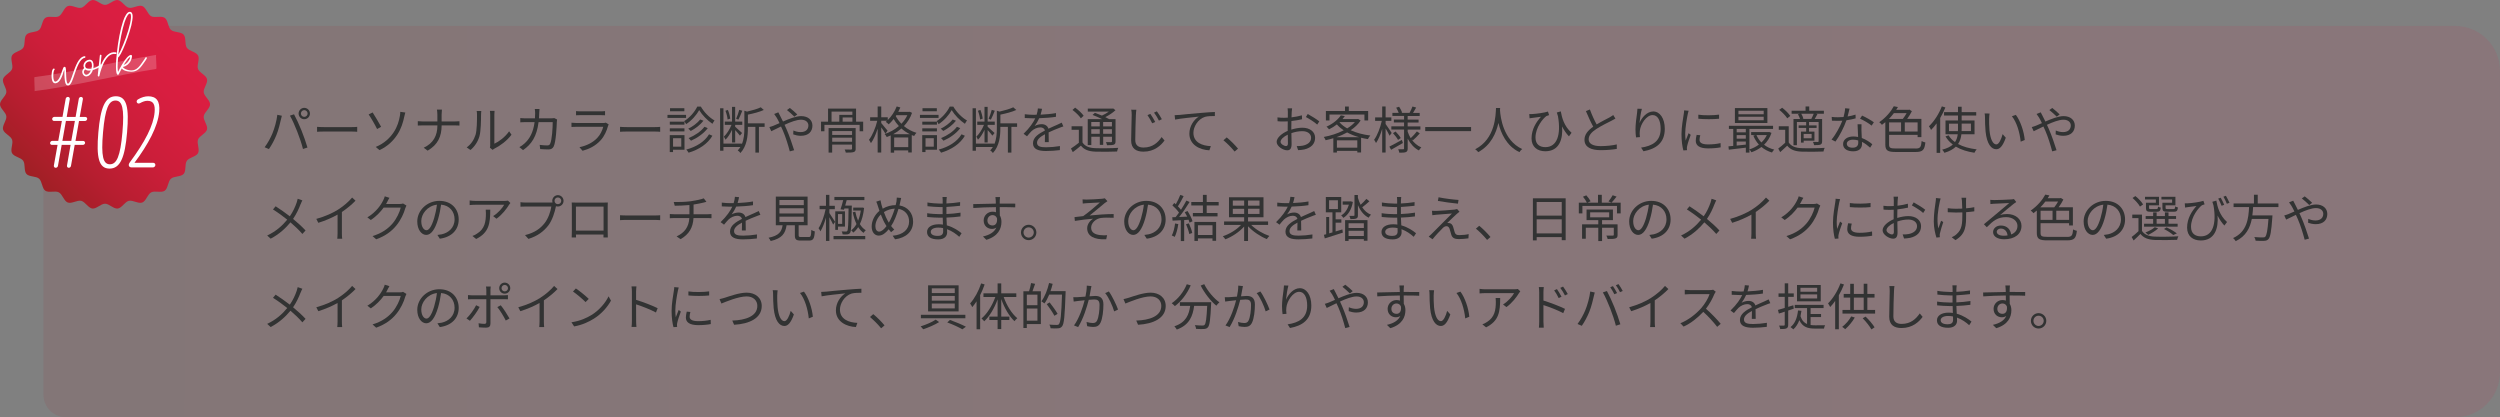 <?xml version="1.0" encoding="UTF-8"?>
<svg id="_レイヤー_2" data-name="レイヤー 2" xmlns="http://www.w3.org/2000/svg" xmlns:xlink="http://www.w3.org/1999/xlink" viewBox="0 0 891.16 148.72">
  <rect x="0" y="0" width="891.16" height="148.72" fill="#808080" stroke="none"/>
  <defs>
    <style>
      .cls-1 {
        fill: #fff;
      }

      .cls-2 {
        fill: #323333;
      }

      .cls-3 {
        fill: url(#_名称未設定グラデーション_34-2);
      }

      .cls-4 {
        fill: url(#_名称未設定グラデーション_34);
        opacity: .1;
      }

      .cls-5 {
        opacity: .2;
      }
    </style>
    <linearGradient id="_名称未設定グラデーション_34" data-name="名称未設定グラデーション 34" x1="15.51" y1="78.98" x2="891.16" y2="78.98" gradientUnits="userSpaceOnUse">
      <stop offset="0" stop-color="#9f1f24"/>
      <stop offset=".23" stop-color="#b71e30"/>
      <stop offset=".49" stop-color="#cc1e3a"/>
      <stop offset=".75" stop-color="#d81e40"/>
      <stop offset="1" stop-color="#dd1e43"/>
    </linearGradient>
    <linearGradient id="_名称未設定グラデーション_34-2" data-name="名称未設定グラデーション 34" x1="11.01" y1="63.61" x2="63.87" y2="10.75" xlink:href="#_名称未設定グラデーション_34"/>
  </defs>
  <g id="contents">
    <g>
      <path class="cls-4" d="m31.51,9.25h843.64c8.83,0,16,7.17,16,16v107.46c0,8.83-7.17,16-16,16H23.51c-4.42,0-8-3.58-8-8V25.25c0-8.83,7.17-16,16-16Z"/>
      <g>
        <path class="cls-2" d="m98.87,40.92l1.6.34c-.11.4-.25.92-.32,1.3-.25,1.13-.88,3.8-1.64,5.63-.67,1.66-1.64,3.51-2.65,4.95l-1.53-.65c1.13-1.49,2.14-3.38,2.77-4.9.77-1.85,1.53-4.59,1.76-6.68Zm4.48.31l1.46-.49c.72,1.3,1.87,3.78,2.63,5.69.74,1.78,1.69,4.54,2.16,6.16l-1.6.52c-.45-1.84-1.28-4.27-2.04-6.19-.72-1.85-1.82-4.36-2.61-5.69Zm5.11-2.79c1.1,0,2.02.92,2.02,2.04s-.92,2.02-2.02,2.02-2.02-.9-2.02-2.02.9-2.04,2.02-2.04Zm0,3.22c.65,0,1.19-.54,1.19-1.19s-.54-1.21-1.19-1.21-1.19.54-1.19,1.21.52,1.19,1.19,1.19Z"/>
        <path class="cls-2" d="m115.52,45.31h9.87c.9,0,1.55-.05,1.94-.09v1.76c-.36-.02-1.12-.09-1.93-.09h-9.88c-.99,0-1.94.04-2.5.09v-1.76c.54.04,1.5.09,2.5.09Z"/>
        <path class="cls-2" d="m135.86,45.19l-1.44.81c-.77-1.6-2.27-4.16-3.01-5.2l1.42-.72c.79,1.17,2.38,3.94,3.02,5.11Zm4.43,2.02c1.39-2.05,1.96-4.2,2.25-5.87.09-.47.16-1.15.14-1.48l1.8.25c-.14.47-.29,1.1-.36,1.42-.43,2.14-1.15,4.39-2.47,6.43-1.4,2.16-3.44,4.2-6.37,5.55l-1.35-1.13c2.99-1.22,5.02-3.17,6.36-5.17Z"/>
        <path class="cls-2" d="m155.75,39.08h1.78c-.05.36-.11,1.26-.11,1.8v2.41h4.79c.59,0,1.28-.04,1.57-.07v1.53c-.29-.04-1.03-.05-1.58-.05h-4.77c-.02,3.96-1.35,6.88-4.99,9l-1.4-1.04c3.4-1.6,4.88-4.27,4.88-7.96h-5.28c-.67,0-1.33.02-1.71.05v-1.55c.38.04,1.04.09,1.67.09h5.31v-2.43c0-.54-.07-1.42-.16-1.78Z"/>
        <path class="cls-2" d="m169.5,48.12c.52-1.64.54-5.24.54-7.24,0-.54-.05-.94-.13-1.31h1.66c-.02.22-.09.76-.09,1.3,0,2-.07,5.85-.56,7.65-.54,1.93-1.69,3.69-3.21,4.95l-1.35-.92c1.51-1.08,2.59-2.68,3.13-4.43Zm5.24,3.51v-10.79c0-.68-.09-1.21-.11-1.33h1.66c-.02.13-.07.65-.07,1.33v10.39c1.66-.76,3.87-2.39,5.26-4.43l.85,1.22c-1.55,2.11-4.05,3.96-6.14,4.99-.29.16-.49.31-.61.41l-.95-.79c.07-.29.13-.65.13-1.01Z"/>
        <path class="cls-2" d="m192.22,40.33c-.02.65-.05,1.26-.09,1.85h4.29c.49,0,.85-.04,1.15-.09l1.01.5c-.05.31-.09.65-.09.88-.07,1.73-.29,6.97-1.1,8.7-.36.76-.94,1.1-1.93,1.1-.92,0-1.96-.07-2.9-.13l-.18-1.5c.97.13,1.93.2,2.68.2.52,0,.85-.14,1.04-.59.68-1.37.92-5.8.92-7.72h-5.04c-.65,5.17-2.52,7.9-5.53,9.98l-1.31-1.06c.58-.31,1.31-.81,1.85-1.33,1.78-1.62,3.08-3.87,3.57-7.58h-3.02c-.7,0-1.44,0-2.07.07v-1.53c.63.07,1.37.11,2.05.11h3.17c.04-.58.07-1.19.07-1.84,0-.4-.05-1.06-.13-1.5h1.69c-.05.41-.09,1.04-.11,1.48Z"/>
        <path class="cls-2" d="m216.75,44.88c-.49,1.78-1.3,3.66-2.63,5.11-1.89,2.07-4.14,3.13-6.45,3.76l-1.12-1.28c2.56-.52,4.81-1.67,6.34-3.29,1.1-1.15,1.82-2.68,2.14-3.98h-9.56c-.43,0-1.12.02-1.76.05v-1.51c.67.07,1.28.11,1.76.11h9.49c.41,0,.79-.04.99-.14l1.03.65c-.09.16-.2.4-.23.52Zm-9.79-5.19h7.08c.58,0,1.21-.02,1.64-.09v1.49c-.43-.04-1.04-.05-1.66-.05h-7.06c-.56,0-1.13.02-1.62.05v-1.49c.47.07,1.04.09,1.62.09Z"/>
        <path class="cls-2" d="m223.52,45.31h9.87c.9,0,1.55-.05,1.94-.09v1.76c-.36-.02-1.12-.09-1.93-.09h-9.88c-.99,0-1.94.04-2.5.09v-1.76c.54.04,1.5.09,2.5.09Z"/>
        <path class="cls-2" d="m244.56,42.04h-6.63v-1.1h6.63v1.1Zm-.56,11.33h-4.09v.83h-1.17v-6.03h5.26v5.2Zm-.02-8.93h-5.22v-1.06h5.22v1.06Zm-5.22,1.31h5.22v1.08h-5.22v-1.08Zm5.19-6.09h-5.11v-1.08h5.11v1.08Zm-4.03,9.6v3.03h2.93v-3.03h-2.93Zm9.9-11.27c1.17,2.02,3.08,3.96,4.88,4.95-.25.32-.54.81-.74,1.19-1.78-1.17-3.67-3.12-4.72-4.88-.94,1.73-2.72,3.75-4.66,5.01-.14-.32-.47-.81-.68-1.1,1.93-1.17,3.76-3.29,4.65-5.17h1.28Zm4.12,10.41c-1.67,2.86-4.74,4.92-8.48,6.03-.18-.32-.54-.81-.83-1.12,3.6-.95,6.59-2.86,8.12-5.44l1.19.52Zm-3.17-5.37c-1.12,1.46-2.9,2.81-4.54,3.66-.23-.25-.58-.59-.9-.81,1.55-.74,3.31-2.05,4.27-3.29l1.17.45Zm1.51,2.67c-1.39,1.85-3.69,3.47-5.96,4.46-.22-.29-.58-.67-.86-.94,2.14-.85,4.45-2.38,5.64-4.03l1.19.5Z"/>
        <path class="cls-2" d="m272.55,45.22h-2.02v9.17h-1.26v-9.17h-2.68v.54c0,2.65-.31,6.28-2.66,8.79-.16-.31-.63-.76-.96-.92.38-.4.68-.81.96-1.24h-6.05v1.35h-1.19v-15.14h1.19v12.6h6.54v.23c.81-1.85.92-3.92.92-5.69v-6.27l.95.31c1.8-.41,3.76-.97,4.9-1.53l1.08.95c-1.51.7-3.69,1.26-5.67,1.66v3.1h5.96v1.26Zm-11.61,1.06c-.65,1.39-1.48,2.72-2.32,3.51-.13-.31-.4-.79-.58-1.08,1.01-.92,2.09-2.63,2.72-4.21h-2.4v-1.15h2.58v-5.26h1.12v5.26h2.54v1.15h-2.54v.68c.54.45,2.09,1.87,2.47,2.23l-.77.94c-.31-.43-1.06-1.3-1.69-1.98v4.41h-1.12v-4.5Zm-1.58-3.67c-.05-.86-.38-2.14-.77-3.13l.88-.29c.41.97.74,2.25.83,3.1l-.94.32Zm5.24-3.13c-.43,1.06-.95,2.36-1.39,3.17l-.81-.31c.4-.86.88-2.25,1.12-3.19l1.08.32Z"/>
        <path class="cls-2" d="m278.07,41.25c.32.59.68,1.31,1.04,2.07,2.18-.95,4.61-1.93,6.48-1.93,2.48,0,4.01,1.42,4.01,3.38,0,2.07-1.33,3.64-4.14,3.64-1.01,0-2.02-.25-2.7-.5l.05-1.4c.7.31,1.6.58,2.56.58,1.96,0,2.79-1.08,2.79-2.38,0-1.06-.85-2.04-2.61-2.04-1.58,0-3.8.85-5.89,1.82.23.5.47,1.01.68,1.5.99,2.23,2.12,5.58,2.74,7.56l-1.55.41c-.56-2.12-1.42-5.02-2.45-7.38-.23-.52-.45-1.03-.68-1.49-1.39.67-2.65,1.31-3.47,1.69l-.68-1.48c.52-.13,1.15-.36,1.48-.49.61-.23,1.35-.56,2.14-.92-.38-.79-.72-1.48-1.03-1.98-.23-.36-.59-.92-.88-1.28l1.48-.59c.13.29.43.88.63,1.21Zm2.45-2.02l1.03-.74c.59.45,1.96,1.58,2.65,2.29l-1.03.81c-.7-.68-1.87-1.78-2.65-2.36Z"/>
        <path class="cls-2" d="m307.69,43.37v3.42h-1.26v-2.27h-12.55v2.27h-1.21v-3.42h2.5v-4.65h9.99v4.65h2.52Zm-2.67,9.62c0,.68-.16,1.03-.7,1.21-.54.18-1.44.2-2.83.2-.04-.32-.22-.79-.4-1.1,1.03.02,2,.02,2.27.02.27-.02.36-.09.36-.34v-1.44h-7.08v2.86h-1.28v-8.75h9.65v7.35Zm-8.59-9.62h2.75v-2.43h4.66v-1.15h-7.42v3.58Zm.22,3.35v1.37h7.08v-1.37h-7.08Zm7.08,3.8v-1.44h-7.08v1.44h7.08Zm.13-8.66h-3.49v1.51h3.49v-1.51Z"/>
        <path class="cls-2" d="m325.11,40.22c-.63,1.85-1.66,3.42-2.9,4.72,1.22,1.03,2.72,1.87,4.48,2.41-.27.25-.65.77-.83,1.12-.29-.11-.58-.22-.85-.32v6.19h-1.26v-.72h-5.02v.79h-1.22v-6.14c-.47.23-.94.41-1.42.59-.14-.34-.49-.83-.76-1.08,1.8-.58,3.58-1.55,5.09-2.84-.76-.81-1.39-1.67-1.87-2.52-.56.72-1.15,1.37-1.76,1.91-.23-.25-.76-.7-1.06-.9.14-.13.31-.25.45-.38h-2.05v.81c.52.58,1.93,2.3,2.27,2.74l-.79,1.04c-.29-.52-.92-1.48-1.48-2.25v8.99h-1.28v-8.5c-.65,2.02-1.51,3.96-2.39,5.15-.14-.36-.47-.88-.7-1.19,1.19-1.51,2.38-4.32,2.95-6.79h-2.54v-1.24h2.68v-3.85h1.28v3.85h2.32v.99c1.33-1.28,2.48-3.02,3.19-4.86l1.3.36c-.22.54-.47,1.06-.74,1.58h3.85l.23-.05.83.4Zm-.76,7.62c-1.15-.56-2.16-1.26-3.03-2.04-.92.79-1.91,1.48-2.93,2.04h5.96Zm-.59,4.61v-3.46h-5.02v3.46h5.02Zm-4.46-11.07c.49.92,1.15,1.85,2.02,2.74.86-.9,1.6-1.93,2.12-3.06h-3.92l-.22.32Z"/>
        <path class="cls-2" d="m334.56,42.04h-6.63v-1.1h6.63v1.1Zm-.56,11.33h-4.09v.83h-1.17v-6.03h5.26v5.2Zm-.02-8.93h-5.22v-1.06h5.22v1.06Zm-5.22,1.31h5.22v1.08h-5.22v-1.08Zm5.19-6.09h-5.11v-1.08h5.11v1.08Zm-4.03,9.6v3.03h2.94v-3.03h-2.94Zm9.9-11.27c1.17,2.02,3.08,3.96,4.88,4.95-.25.32-.54.81-.74,1.19-1.78-1.17-3.67-3.12-4.72-4.88-.94,1.73-2.72,3.75-4.66,5.01-.14-.32-.47-.81-.68-1.1,1.93-1.17,3.76-3.29,4.65-5.17h1.28Zm4.12,10.41c-1.67,2.86-4.74,4.92-8.48,6.03-.18-.32-.54-.81-.83-1.12,3.6-.95,6.59-2.86,8.12-5.44l1.19.52Zm-3.17-5.37c-1.12,1.46-2.9,2.81-4.54,3.66-.23-.25-.58-.59-.9-.81,1.55-.74,3.31-2.05,4.27-3.29l1.17.45Zm1.51,2.67c-1.39,1.85-3.69,3.47-5.96,4.46-.22-.29-.58-.67-.86-.94,2.14-.85,4.45-2.38,5.64-4.03l1.19.5Z"/>
        <path class="cls-2" d="m362.55,45.22h-2.02v9.17h-1.26v-9.17h-2.68v.54c0,2.65-.31,6.28-2.66,8.79-.16-.31-.63-.76-.96-.92.38-.4.68-.81.96-1.24h-6.05v1.35h-1.19v-15.14h1.19v12.6h6.54v.23c.81-1.85.92-3.92.92-5.69v-6.27l.95.31c1.8-.41,3.76-.97,4.9-1.53l1.08.95c-1.51.7-3.69,1.26-5.67,1.66v3.1h5.96v1.26Zm-11.61,1.06c-.65,1.39-1.48,2.72-2.32,3.51-.13-.31-.4-.79-.58-1.08,1.01-.92,2.09-2.63,2.72-4.21h-2.4v-1.15h2.58v-5.26h1.12v5.26h2.54v1.15h-2.54v.68c.54.45,2.09,1.87,2.47,2.23l-.77.94c-.31-.43-1.06-1.3-1.69-1.98v4.41h-1.12v-4.5Zm-1.58-3.67c-.05-.86-.38-2.14-.77-3.13l.88-.29c.41.97.74,2.25.83,3.1l-.94.32Zm5.24-3.13c-.43,1.06-.95,2.36-1.39,3.17l-.81-.31c.4-.86.88-2.25,1.12-3.19l1.08.32Z"/>
        <path class="cls-2" d="m370.94,40.87c1.84-.09,3.8-.25,5.49-.56l-.02,1.33c-1.78.29-4.02.43-5.98.5-.41.96-1.01,1.98-1.62,2.79.68-.43,1.73-.67,2.5-.67,1.17,0,2.12.58,2.41,1.62,1.22-.59,2.32-1.03,3.26-1.46.54-.23.97-.43,1.48-.7l.59,1.35c-.47.13-1.12.38-1.6.58-1.01.38-2.29.9-3.66,1.55.02,1.04.04,2.58.05,3.46h-1.39c.04-.68.05-1.85.05-2.81-1.67.88-2.84,1.84-2.84,3.03,0,1.4,1.4,1.62,3.26,1.62,1.4,0,3.33-.16,4.92-.43l-.04,1.44c-1.37.18-3.37.32-4.93.32-2.58,0-4.65-.56-4.65-2.75s2.14-3.46,4.25-4.55c-.18-.77-.83-1.12-1.64-1.12-1.13,0-2.29.56-3.1,1.31-.52.49-1.03,1.15-1.64,1.87l-1.22-.9c2.27-2.2,3.47-4.05,4.16-5.51h-.79c-.77,0-1.96-.04-2.95-.11v-1.35c.95.13,2.21.2,3.04.2.38,0,.79,0,1.19-.02.25-.77.41-1.58.45-2.25l1.48.13c-.11.54-.25,1.24-.52,2.09Z"/>
        <path class="cls-2" d="m385.88,50.79c.86,1.35,2.41,1.95,4.52,2.02,1.96.09,6.07.04,8.21-.11-.14.31-.34.92-.42,1.31-2,.09-5.82.13-7.8.04-2.36-.09-3.98-.72-5.08-2.14-.92.79-1.87,1.57-2.9,2.32l-.65-1.3c.86-.54,1.89-1.3,2.81-2.04v-4.63h-2.59v-1.26h3.89v5.78Zm-.59-8.61c-.56-.88-1.85-2.14-2.99-2.99l.94-.83c1.13.81,2.47,2.02,3.04,2.9l-.99.92Zm3.71,9.53h-1.26v-9.25h5.13c-1.06-.52-2.34-1.1-3.42-1.49l.85-.76c.77.27,1.66.63,2.5.99.86-.38,1.75-.9,2.47-1.42h-7.51v-1.06h8.79l.25-.07.83.63c-.95.9-2.3,1.8-3.64,2.47.52.25.99.5,1.39.72h2.27v7.92c0,.65-.14.97-.61,1.17-.47.18-1.22.2-2.43.2-.05-.32-.22-.79-.38-1.1.85.04,1.62.02,1.84.02.23,0,.31-.07.31-.31v-1.64h-3.13v2.92h-1.21v-2.92h-3.02v2.99Zm0-8.23v1.58h3.02v-1.58h-3.02Zm3.02,4.21v-1.64h-3.02v1.64h3.02Zm4.34-4.21h-3.13v1.58h3.13v-1.58Zm0,4.21v-1.64h-3.13v1.64h3.13Z"/>
        <path class="cls-2" d="m404.9,40.94c-.07,2.02-.22,6.28-.22,8.97,0,1.98,1.24,2.68,2.95,2.68,3.29,0,5.17-1.85,6.45-3.73l1.03,1.22c-1.24,1.71-3.56,3.98-7.51,3.98-2.59,0-4.39-1.08-4.39-4.01,0-2.67.2-7.24.2-9.11,0-.67-.05-1.31-.16-1.84l1.82.02c-.09.59-.14,1.22-.16,1.82Zm6.88,2.52l-1.06.49c-.47-.95-1.1-2.09-1.69-2.92l1.03-.43c.45.65,1.3,2,1.73,2.86Zm2.38-.97l-1.04.5c-.47-.94-1.13-2.05-1.75-2.84l1.01-.47c.49.63,1.35,1.98,1.78,2.81Z"/>
        <path class="cls-2" d="m420.31,40.98c1.17-.13,4.57-.47,7.89-.74,1.96-.18,3.66-.27,4.86-.32v1.44c-1.03,0-2.61.02-3.53.29-2.56.83-4.12,3.57-4.12,5.69,0,3.53,3.28,4.65,6.21,4.75l-.52,1.49c-3.33-.13-7.13-1.91-7.13-5.92,0-2.81,1.71-5.09,3.37-6.09-1.93.22-6.52.65-8.46,1.06l-.16-1.57c.68-.02,1.26-.05,1.6-.09Z"/>
        <path class="cls-2" d="m436.11,50.01l1.17-1.03c1.3,1.04,2.92,2.68,4.03,4l-1.22,1.04c-1.15-1.42-2.7-2.97-3.98-4.01Z"/>
        <path class="cls-2" d="m460.45,39.88c-.02.43-.05,1.13-.07,1.95,1.31-.16,2.68-.41,3.71-.72l.04,1.4c-1.06.25-2.47.49-3.78.63-.02.85-.04,1.71-.04,2.43v.63c1.37-.43,2.77-.67,3.96-.67,2.63,0,4.52,1.42,4.52,3.58s-1.37,3.56-3.83,4.16c-.81.18-1.6.22-2.23.25l-.5-1.46c.67.02,1.44.02,2.11-.13,1.58-.31,3.02-1.15,3.02-2.81,0-1.53-1.39-2.36-3.1-2.36-1.35,0-2.63.25-3.92.7.04,1.53.07,3.13.07,3.91,0,1.67-.61,2.21-1.58,2.21-1.4,0-3.75-1.39-3.75-2.99,0-1.49,1.87-3.06,3.94-3.94v-1.03c0-.72,0-1.57.02-2.36-.5.04-.95.05-1.33.05-1.03,0-1.69-.02-2.3-.09l-.04-1.37c.99.13,1.64.14,2.3.14.41,0,.88-.02,1.39-.05,0-.94.02-1.73.02-2.05,0-.36-.04-.97-.09-1.28h1.6c-.05.32-.11.83-.13,1.24Zm-2.02,12.19c.41,0,.67-.29.67-.88,0-.65-.04-1.87-.05-3.19-1.48.68-2.58,1.73-2.58,2.54s1.26,1.53,1.96,1.53Zm11.85-8.8l-.74,1.15c-.88-.85-2.88-2.09-4.03-2.7l.65-1.08c1.28.68,3.24,1.91,4.12,2.63Z"/>
        <path class="cls-2" d="m485.02,42.96c-.86,1.33-2.11,2.49-3.55,3.46,2.02.94,4.45,1.57,6.99,1.89-.31.32-.67.88-.85,1.28-.83-.13-1.64-.29-2.43-.49v5.26h-1.35v-.58h-7.27v.59h-1.28v-5.1c-.92.29-1.84.52-2.74.72-.13-.34-.41-.88-.67-1.17,2.41-.43,4.95-1.24,7.11-2.36-.92-.61-1.75-1.31-2.43-2.11-.81.65-1.75,1.24-2.81,1.76-.2-.31-.59-.74-.9-.95,2.47-1.1,4.21-2.67,5.11-4.05l1.44.27c-.25.36-.52.72-.83,1.06h5.31l.23-.05.9.56Zm-11.11-.02h-1.28v-3.37h6.82v-1.6h1.35v1.6h6.9v3.37h-1.33v-2.12h-12.46v2.12Zm10.53,5.96c-1.53-.43-2.95-.99-4.23-1.69-1.19.67-2.47,1.22-3.78,1.69h8.01Zm-.61,3.73v-2.61h-7.27v2.61h7.27Zm-6.34-9.04c.7.83,1.64,1.55,2.74,2.18,1.08-.67,2.02-1.42,2.74-2.25h-5.42l-.05.07Z"/>
        <path class="cls-2" d="m495.34,48.39c-.25-.58-.88-1.69-1.42-2.59v8.57h-1.22v-8.41c-.59,1.96-1.37,3.85-2.2,5.02-.14-.34-.47-.85-.68-1.15,1.12-1.49,2.21-4.3,2.74-6.75h-2.38v-1.24h2.52v-3.89h1.22v3.89h2.05v1.24h-2.05v1.13c.5.67,1.85,2.7,2.16,3.19l-.74.99Zm4.74,2.59c-1.44.85-2.97,1.73-4.2,2.41l-.63-1.12c1.13-.58,2.83-1.5,4.47-2.39l.36,1.1Zm3.01-1.44c.9,1.35,2.11,2.41,3.56,3.01-.27.25-.67.74-.86,1.08-1.69-.85-3.02-2.36-4-4.21v3.48c0,.72-.14,1.08-.61,1.3-.47.22-1.28.23-2.39.23-.05-.34-.2-.9-.38-1.22.79.02,1.57.02,1.8,0,.23,0,.29-.07.29-.31v-6.73h-4.54v-1.13h4.54v-1.39h-3.64v-1.04h3.64v-1.28h-4.16v-1.1h2.25c-.2-.56-.58-1.28-.9-1.85l1.04-.34c.43.63.9,1.51,1.08,2.07l-.32.13h3.13l-.16-.05c.36-.61.81-1.58,1.04-2.23l1.31.38c-.38.67-.77,1.37-1.12,1.91h2.38v1.1h-4.29v1.28h3.89v1.04h-3.89v1.39h4.54v1.13h-4.54v.72c.27.85.65,1.62,1.08,2.34.72-.65,1.67-1.67,2.21-2.41l1.03.72c-.74.88-1.71,1.8-2.45,2.45l-.58-.43Zm-5.62-2.66c.7.7,1.5,1.67,1.85,2.32l-.97.68c-.34-.67-1.12-1.67-1.8-2.41l.92-.59Z"/>
        <path class="cls-2" d="m524.39,45.28v1.46h-16.35v-1.46h16.35Z"/>
        <path class="cls-2" d="m534.74,38.51c-.02.23-.02.52-.04.83.16,2.38,1.13,10.7,7.91,13.79-.38.29-.79.74-.99,1.1-4.64-2.2-6.63-6.81-7.49-10.41-.79,3.6-2.65,7.94-7.2,10.41-.23-.32-.67-.76-1.08-1.03,7.29-3.73,7.29-12.32,7.42-14.69h1.48Z"/>
        <path class="cls-2" d="m560.21,47.33l-.94,1.28c-.97-1.03-1.76-2.2-2.45-3.55.38,4.54-.99,8.86-5.98,8.86-2.83,0-4.9-1.58-4.9-4.56,0-3.37,1.76-5.96,3.37-7.74-.92.14-2.41.32-3.06.41-.34.04-.65.09-1.01.14l-.11-1.51c.25.02.63.02.95,0,1.6-.07,4.65-.5,5.71-.9l.41,1.28c-.23.07-.7.2-.96.32-1.15.83-3.89,4-3.89,7.69,0,2.54,1.67,3.4,3.51,3.4,4.14,0,5.67-4.34,4.5-11.02-.14-.43-.29-.86-.41-1.33l1.42-.4c.38,2.18,1.15,5.24,3.82,7.62Z"/>
        <path class="cls-2" d="m569.14,44.36c1.69-1.03,3.64-1.98,4.63-2.52.52-.31.9-.54,1.28-.85l.79,1.28c-.41.25-.86.49-1.39.76-1.22.63-3.71,1.82-5.47,2.99-1.67,1.08-2.68,2.27-2.68,3.64,0,1.49,1.42,2.43,4.27,2.43,1.96,0,4.36-.25,5.76-.61v1.6c-1.37.23-3.44.45-5.69.45-3.39,0-5.83-1.01-5.83-3.71,0-1.85,1.19-3.31,3.12-4.66-.83-1.48-1.78-3.58-2.61-5.55l1.42-.59c.72,1.98,1.62,3.93,2.41,5.35Z"/>
        <path class="cls-2" d="m584.44,43.82c.74-1.84,2.61-4.09,4.9-4.09s4.1,2.39,4.1,6.18c0,5.01-3.13,7.2-7.6,8.01l-.85-1.3c3.91-.58,6.97-2.18,6.97-6.7,0-2.84-.97-4.9-2.86-4.9-2.25,0-4.34,3.28-4.56,5.64-.09.7-.07,1.31.04,2.21l-1.39.11c-.09-.68-.2-1.69-.2-2.86,0-1.71.34-4.36.56-5.82.07-.54.11-1.06.14-1.55l1.58.05c-.38,1.31-.74,3.75-.85,5Z"/>
        <path class="cls-2" d="m601.62,40.69c-.34,1.66-.9,4.88-.9,6.9,0,.88.05,1.64.16,2.52.31-.81.74-1.89,1.04-2.63l.76.58c-.47,1.28-1.12,3.19-1.28,4.03-.05.27-.11.61-.09.81.02.2.04.45.05.63l-1.3.09c-.36-1.28-.67-3.35-.67-5.78,0-2.65.59-5.73.81-7.22.07-.41.13-.88.13-1.28l1.6.14c-.09.31-.25.88-.32,1.21Zm4.2,9.17c0,.83.59,1.62,3.04,1.62,1.62,0,3.01-.14,4.46-.47l.04,1.51c-1.13.22-2.65.38-4.5.38-3.03,0-4.38-1.01-4.38-2.7,0-.61.11-1.24.31-2.12l1.3.13c-.18.67-.27,1.17-.27,1.66Zm6.97-9v1.46c-1.93.22-5.42.22-7.4,0v-1.44c1.96.32,5.6.25,7.4-.02Z"/>
        <path class="cls-2" d="m631.47,47.37c-.56,1.71-1.49,3.12-2.65,4.23,1.03.79,2.25,1.39,3.64,1.73-.29.25-.65.74-.81,1.04-1.44-.42-2.7-1.1-3.76-1.98-1.1.85-2.32,1.46-3.58,1.89-.14-.31-.47-.77-.7-1.01v1.12h-1.28v-1.75c-2.2.27-4.39.52-6.07.72l-.13-1.19c.5-.04,1.08-.09,1.71-.16v-6.05h-1.55v-1.12h15.74v1.12h-8.43v7.29c1.19-.36,2.36-.94,3.38-1.71-.83-.9-1.49-1.96-1.98-3.17l.77-.23h-1.55v-1.06h6.19l.23-.04.81.32Zm-1.46-3.53h-11.58v-5.31h11.58v5.31Zm-10.95,2.12v1.21h3.26v-1.21h-3.26Zm0,3.48h3.26v-1.26h-3.26v1.26Zm0,2.45c1.03-.11,2.14-.22,3.26-.34v-1.1h-3.26v1.44Zm9.63-12.41h-9v1.24h9v-1.24Zm0,2.14h-9v1.26h9v-1.26Zm-2.58,6.52c.41.99,1.03,1.89,1.76,2.65.81-.76,1.48-1.64,1.94-2.65h-3.71Z"/>
        <path class="cls-2" d="m637.62,50.79c.85,1.33,2.43,1.95,4.54,2.02,1.98.09,6.12.04,8.28-.11-.16.31-.38.92-.43,1.31-2.02.09-5.82.13-7.83.04-2.36-.09-3.98-.72-5.1-2.12-.79.77-1.62,1.53-2.5,2.3l-.7-1.28c.76-.56,1.67-1.31,2.48-2.07v-4.61h-2.29v-1.26h3.55v5.78Zm-.54-8.62c-.54-.9-1.75-2.14-2.84-3.01l1.03-.76c1.1.83,2.34,2.05,2.9,2.94l-1.08.83Zm4.43-1.62h-2.86v-1.08h4.97v-1.51h1.31v1.51h5.22v1.08h-2.77l.47.13c-.32.61-.67,1.24-.96,1.73h2.63v7.92c0,.65-.13.99-.59,1.21-.47.18-1.21.2-2.27.2-.05-.32-.23-.83-.41-1.15.81.04,1.51.04,1.75.02.22,0,.27-.07.27-.27v-6.86h-3.42v1.21h2.7v.92h-2.7v1.3h1.93v3.24h-3.83v.68h-.97v-3.92h1.85v-1.3h-2.68v-.92h2.68v-1.21h-3.3v8.28h-1.22v-9.34h2.34c-.14-.52-.45-1.19-.76-1.69l.63-.16Zm4.16,1.8c.29-.49.63-1.22.85-1.8h-4.43c.34.54.65,1.28.76,1.76l-.32.09h3.35l-.2-.05Zm.11,5.38h-2.84v1.55h2.84v-1.55Z"/>
        <path class="cls-2" d="m658.6,41.52c.94-.14,1.91-.36,2.83-.67l.04,1.35c-.95.27-2.09.5-3.28.67-.88,2.54-2.48,5.65-3.92,7.6l-1.39-.72c1.49-1.75,3.03-4.63,3.85-6.73-.54.04-1.08.05-1.6.05-.67,0-1.42-.02-2.11-.05l-.09-1.35c.67.09,1.44.13,2.2.13.65,0,1.33-.04,2.03-.09.27-1.01.52-2.14.56-3.12l1.58.14c-.16.65-.41,1.75-.7,2.79Zm4.93,4.72c.02.67.09,1.84.13,2.95,1.55.56,2.81,1.44,3.75,2.23l-.77,1.22c-.77-.68-1.75-1.5-2.92-2.07.02.29.02.54.02.76,0,1.44-.92,2.61-3.15,2.61-1.98,0-3.6-.81-3.6-2.59,0-1.66,1.57-2.7,3.6-2.7.61,0,1.21.05,1.76.18-.07-1.48-.16-3.26-.2-4.54h1.41c-.04.74-.04,1.3-.02,1.94Zm-3.13,6.41c1.49,0,2-.79,2-1.78,0-.23,0-.5-.02-.81-.58-.18-1.21-.27-1.85-.27-1.31,0-2.21.61-2.21,1.44s.68,1.42,2.09,1.42Zm2.63-10.35l.74-1.1c1.3.58,3.35,1.75,4.2,2.39l-.81,1.19c-.97-.83-2.92-1.94-4.12-2.48Z"/>
        <path class="cls-2" d="m682.79,52.95c1.73,0,2-.49,2.21-2.67.36.23.92.41,1.33.5-.31,2.63-.86,3.4-3.51,3.4h-6.99c-2.9,0-3.78-.5-3.78-2.65v-7.98c-.38.34-.79.65-1.21.95-.2-.31-.65-.74-.97-.94,2.45-1.67,4.25-3.89,5.2-5.69l1.48.29c-.2.32-.41.65-.63.99h4.45l.25-.09.9.58c-.45.9-1.06,1.89-1.69,2.74h5.08v6.5h-1.35v-.81h-10.17v3.47c0,1.12.38,1.39,2.36,1.39h7.04Zm-7.69-12.62c-.52.7-1.12,1.4-1.78,2.07h4.95c.49-.59.97-1.37,1.37-2.07h-4.54Zm-1.71,6.55h4.27v-3.26h-4.27v3.26Zm10.17-3.26h-4.57v3.26h4.57v-3.26Z"/>
        <path class="cls-2" d="m693.46,38.31c-.5,1.26-1.15,2.54-1.85,3.75v12.42h-1.28v-10.5c-.63.88-1.31,1.67-1.98,2.34-.13-.31-.5-1.01-.76-1.3,1.82-1.71,3.57-4.39,4.61-7.11l1.26.4Zm5.71,9.56c-.14,1.24-.47,2.41-1.19,3.46,1.8.99,4.07,1.6,6.63,1.91-.29.29-.61.81-.79,1.21-2.54-.38-4.79-1.08-6.63-2.18-.9.88-2.2,1.64-4.07,2.2-.14-.29-.52-.85-.81-1.12,1.76-.45,2.95-1.06,3.8-1.82-1.06-.79-1.94-1.76-2.61-2.92l1.12-.36c.54.94,1.31,1.73,2.27,2.39.58-.83.85-1.78.97-2.77h-4.36v-4.93h4.45v-1.76h-4.97v-1.22h4.97v-1.91h1.31v1.91h5.19v1.22h-5.19v1.76h4.59v4.93h-4.68Zm-1.24-1.13c.02-.27.02-.54.02-.81v-1.85h-3.21v2.67h3.19Zm1.33-2.67v1.85c0,.27,0,.54-.02.81h3.33v-2.67h-3.31Z"/>
        <path class="cls-2" d="m709.05,42.2c-.02,1.13,0,2.77.13,4.27.29,3.01,1.17,5.01,2.45,5.01.92,0,1.76-1.87,2.23-3.67l1.13,1.28c-1.08,3.06-2.18,4.11-3.38,4.11-1.71,0-3.35-1.69-3.83-6.36-.16-1.57-.2-3.76-.2-4.81,0-.41-.02-1.17-.13-1.6l1.75.04c-.07.43-.14,1.28-.14,1.75Zm12.69,7.71l-1.44.59c-.32-3.26-1.41-6.95-3.13-9.06l1.41-.49c1.6,2.09,2.9,5.91,3.17,8.95Z"/>
        <path class="cls-2" d="m728.07,41.25c.32.59.68,1.31,1.04,2.07,2.18-.95,4.61-1.93,6.48-1.93,2.48,0,4.01,1.42,4.01,3.38,0,2.07-1.33,3.64-4.14,3.64-1.01,0-2.02-.25-2.7-.5l.05-1.4c.7.31,1.6.58,2.56.58,1.96,0,2.79-1.08,2.79-2.38,0-1.06-.85-2.04-2.61-2.04-1.58,0-3.8.85-5.89,1.82.23.5.47,1.01.68,1.5.99,2.23,2.12,5.58,2.74,7.56l-1.55.41c-.56-2.12-1.42-5.02-2.45-7.38-.23-.52-.45-1.03-.68-1.49-1.39.67-2.65,1.31-3.47,1.69l-.68-1.48c.52-.13,1.15-.36,1.48-.49.61-.23,1.35-.56,2.14-.92-.38-.79-.72-1.48-1.03-1.98-.23-.36-.59-.92-.88-1.28l1.48-.59c.13.29.43.88.63,1.21Zm2.45-2.02l1.03-.74c.59.45,1.96,1.58,2.65,2.29l-1.03.81c-.7-.68-1.87-1.78-2.65-2.36Z"/>
        <path class="cls-2" d="m107.17,72.73c-.59,1.58-1.5,3.57-2.7,5.31,1.62,1.33,3.17,2.74,4.45,4.12l-1.13,1.24c-1.33-1.53-2.7-2.81-4.25-4.14-1.69,2.03-3.92,4.18-7.06,5.82l-1.24-1.13c3.15-1.48,5.37-3.48,7.15-5.65-1.33-1.08-3.35-2.56-5.08-3.64l.94-1.13c1.55.99,3.64,2.47,5.06,3.57,1.17-1.67,1.91-3.38,2.45-4.92.13-.36.29-.94.36-1.33l1.66.58c-.2.32-.45.94-.59,1.31Z"/>
        <path class="cls-2" d="m120.6,74.65c1.87-1.17,3.67-2.74,4.92-4.23l1.21,1.12c-1.37,1.42-3.02,2.79-4.86,4.02v7.6c0,.68.04,1.57.11,1.93h-1.76c.05-.34.11-1.24.11-1.93v-6.66c-1.89,1.08-4.36,2.16-6.86,2.93l-.72-1.4c3.12-.85,5.87-2.11,7.87-3.37Z"/>
        <path class="cls-2" d="m138.05,71.95c-.13.25-.27.5-.43.76h4.88c.49,0,.88-.05,1.17-.18l1.21.74c-.14.25-.32.67-.41.95-.49,1.82-1.6,4.25-3.21,6.19-1.64,2-3.78,3.66-7.17,4.9l-1.3-1.17c3.29-.97,5.54-2.61,7.18-4.52,1.4-1.66,2.5-3.98,2.88-5.62h-6.09c-1.1,1.51-2.61,3.12-4.57,4.43l-1.24-.94c3.1-1.85,4.88-4.46,5.65-6.09.18-.31.45-.95.56-1.42l1.67.54c-.31.47-.63,1.08-.79,1.42Z"/>
        <path class="cls-2" d="m156.77,85.08l-.85-1.33c.58-.05,1.13-.14,1.55-.23,2.3-.52,4.57-2.23,4.57-5.35,0-2.72-1.75-4.97-4.81-5.22-.23,1.67-.58,3.51-1.08,5.19-1.1,3.71-2.52,5.6-4.2,5.6s-3.21-1.84-3.21-4.81c0-3.91,3.48-7.33,7.87-7.33s6.9,2.97,6.9,6.63-2.48,6.3-6.75,6.86Zm-4.75-3.01c.85,0,1.8-1.21,2.72-4.25.45-1.49.81-3.21,1.01-4.86-3.46.43-5.58,3.38-5.58,5.83,0,2.27,1.04,3.28,1.85,3.28Z"/>
        <path class="cls-2" d="m181.45,73c-.72,1.22-2.43,3.55-4.48,4.97l-1.19-.95c1.66-.95,3.35-2.92,3.94-4.03h-10.26c-.67,0-1.35.04-2.05.11v-1.64c.63.09,1.39.16,2.05.16h10.33c.34,0,.99-.05,1.26-.11l.88.85c-.13.18-.36.45-.49.65Zm-11.72,12.19l-1.33-1.08c.5-.16,1.12-.45,1.62-.81,2.79-1.71,3.19-4.27,3.19-7.27,0-.43-.02-.83-.07-1.3h1.62c0,4.88-.43,8.17-5.02,10.46Z"/>
        <path class="cls-2" d="m198.86,69.56c1.12,0,2.03.92,2.03,2.04s-.92,2.02-2.03,2.02c-.23,0-.47-.04-.68-.11,0,.05-.02.13-.04.2-.38,1.89-1.26,4.79-2.68,6.64-1.64,2.11-3.78,3.78-7.09,4.81l-1.22-1.35c3.49-.86,5.53-2.39,7.02-4.32,1.28-1.64,2.12-4.14,2.36-5.87h-9.2c-.72,0-1.33.04-1.8.05v-1.6c.5.07,1.21.13,1.8.13h9.04c.16,0,.36,0,.58-.02-.05-.18-.09-.38-.09-.58,0-1.12.9-2.04,2.02-2.04Zm0,3.22c.67,0,1.21-.54,1.21-1.19s-.54-1.21-1.21-1.21-1.19.54-1.19,1.21.54,1.19,1.19,1.19Z"/>
        <path class="cls-2" d="m205.41,72.22h9.67c.4,0,1.04,0,1.58-.04-.04.45-.04.95-.04,1.4v8.88c0,.58.02,1.98.04,2.18h-1.55c0-.13.02-.56.02-1.04h-9.83c.02.47.02.9.04,1.04h-1.55c.02-.23.05-1.57.05-2.2v-8.86c0-.41,0-.97-.04-1.4.7.02,1.19.04,1.6.04Zm-.11,9.97h9.85v-8.55h-9.85v8.55Z"/>
        <path class="cls-2" d="m223.52,76.81h9.87c.9,0,1.55-.05,1.94-.09v1.76c-.36-.02-1.12-.09-1.93-.09h-9.88c-.99,0-1.94.04-2.5.09v-1.76c.54.04,1.5.09,2.5.09Z"/>
        <path class="cls-2" d="m246.22,71.74c1.64-.23,3.76-.67,4.65-1.04l.95,1.24c-.4.11-.76.2-1.01.27-.9.23-2.29.5-3.58.7v3.46h4.97c.4,0,1.04-.04,1.42-.07v1.49c-.4-.04-.94-.07-1.39-.07h-5.02c-.2,3.37-1.51,5.74-4.61,7.54l-1.42-.99c2.84-1.31,4.34-3.33,4.55-6.55h-5.35c-.58,0-1.19.04-1.62.07v-1.49c.41.04,1.04.07,1.58.07h5.42v-3.28c-1.82.18-3.85.23-5.24.25l-.36-1.33c1.37.05,4.11-.02,6.05-.27Z"/>
        <path class="cls-2" d="m262.94,72.37c1.84-.09,3.8-.25,5.49-.56l-.02,1.33c-1.78.29-4.02.43-5.98.5-.41.96-1.01,1.98-1.62,2.79.68-.43,1.73-.67,2.5-.67,1.17,0,2.12.58,2.41,1.62,1.22-.59,2.32-1.03,3.26-1.46.54-.23.97-.43,1.48-.7l.59,1.35c-.47.13-1.12.38-1.6.58-1.01.38-2.29.9-3.66,1.55.02,1.04.04,2.58.05,3.46h-1.39c.04-.68.05-1.85.05-2.81-1.67.88-2.84,1.84-2.84,3.03,0,1.4,1.4,1.62,3.26,1.62,1.4,0,3.33-.16,4.92-.43l-.04,1.44c-1.37.18-3.37.32-4.93.32-2.58,0-4.65-.56-4.65-2.75s2.14-3.46,4.25-4.55c-.18-.77-.83-1.12-1.64-1.12-1.13,0-2.29.56-3.1,1.31-.52.49-1.03,1.15-1.64,1.87l-1.22-.9c2.27-2.2,3.47-4.05,4.16-5.51h-.79c-.77,0-1.96-.04-2.95-.11v-1.35c.95.13,2.21.2,3.04.2.38,0,.79,0,1.19-.02.25-.77.41-1.58.45-2.25l1.48.13c-.11.54-.25,1.24-.52,2.09Z"/>
        <path class="cls-2" d="m288.27,84.49c.72,0,.86-.32.94-2.54.29.23.86.45,1.24.54-.16,2.61-.56,3.26-2.07,3.26h-2.9c-1.69,0-2.14-.4-2.14-1.85v-3.6h-2.95c-.43,2.88-1.58,4.68-5.67,5.62-.11-.34-.49-.9-.76-1.17,3.69-.74,4.65-2.14,5.02-4.45h-2.43v-10.21h11.33v10.21h-3.19v3.58c0,.52.14.61.92.61h2.67Zm-10.43-11.36h8.68v-1.84h-8.68v1.84Zm0,2.97h8.68v-1.85h-8.68v1.85Zm0,3.01h8.68v-1.87h-8.68v1.87Z"/>
        <path class="cls-2" d="m296.99,80.06c-.25-.58-.85-1.73-1.35-2.63v8.45h-1.21v-8.32c-.54,1.91-1.24,3.75-1.98,4.9-.14-.32-.45-.83-.67-1.12,1.03-1.49,2.03-4.34,2.52-6.77h-2.14v-1.22h2.27v-3.89h1.21v3.89h1.95v1.22h-1.95v1.37c.47.67,1.75,2.67,2.04,3.15l-.68.97Zm.13,4.07h11.31v1.15h-11.31v-1.15Zm2.5-9.54c.31-.88.68-2.12.94-3.24h-3.13v-1.15h10.7v1.15h-6.32c-.16.63-.34,1.31-.52,1.93h2.36s-.02.4-.02.58c-.11,6.46-.18,8.5-.59,9.13-.27.38-.58.5-1.01.56-.4.04-1.04.05-1.67,0-.02-.32-.14-.76-.32-1.06.65.05,1.24.05,1.49.05.23.02.38-.04.5-.23.29-.41.38-2.38.45-7.99h-1.49l-.14.45-1.21-.16Zm1.58,6.19h-2.49v1.17h-.97v-6.61h3.46v5.44Zm-.99-4.47h-1.5v3.49h1.5v-3.49Zm7.81-2.18c-.25,2.34-.77,4.25-1.51,5.76.58.94,1.28,1.69,2.11,2.18-.25.2-.61.63-.79.94-.74-.5-1.37-1.21-1.91-2.05-.52.81-1.12,1.46-1.78,1.96-.16-.27-.49-.65-.74-.83.72-.5,1.37-1.28,1.91-2.23-.59-1.24-1.04-2.66-1.33-4.18l.9-.22c.23,1.13.56,2.23.99,3.21.45-1.04.77-2.27.97-3.62h-2.7v-1.04h3.01l.22-.04.67.16Z"/>
        <path class="cls-2" d="m320.92,71.99c-.09.4-.18.81-.29,1.24,2.88.47,4.86,2.68,4.86,5.78,0,3.58-2.57,5.76-6.43,6.3l-.85-1.28c3.76-.32,5.85-2.3,5.85-5.08,0-2.34-1.46-4.11-3.78-4.5-.68,2.29-1.6,4.65-2.63,6.12.36.47.74.9,1.12,1.26l-1.13.94c-.29-.32-.58-.67-.85-1.04-1.12,1.35-2.21,2.25-3.57,2.25s-2.5-1.13-2.5-3.24,1.13-4.25,2.77-5.58c-.2-.56-.38-1.12-.54-1.66-.16-.56-.38-1.15-.59-1.62l1.5-.49c.09.5.23,1.1.36,1.6.11.41.27.9.43,1.4,1.53-.9,3.06-1.26,4.63-1.28.11-.45.22-.88.29-1.31.05-.36.11-.95.11-1.37l1.55.14c-.13.45-.23,1.06-.31,1.4Zm-7.54,10.57c.88,0,1.84-.9,2.63-1.96-.14-.22-.27-.45-.41-.68-.52-.81-1.1-2.09-1.62-3.46-1.19,1.12-1.94,2.77-1.94,4.18,0,1.19.54,1.93,1.35,1.93Zm3.46-3.19c.77-1.28,1.55-3.15,2.11-5.01-1.4.07-2.68.5-3.87,1.24.45,1.24.97,2.45,1.4,3.17.11.2.23.4.36.59Z"/>
        <path class="cls-2" d="m337.39,71.43c0,.23-.02.63-.02,1.1,1.62-.07,3.26-.23,4.88-.49l-.02,1.31c-1.42.16-3.13.32-4.86.42v2.52c1.75-.07,3.38-.23,5.02-.49l-.02,1.35c-1.69.22-3.28.36-4.99.41.04.94.09,1.91.13,2.77,2.39.65,4.23,1.96,5.26,2.81l-.83,1.28c-1.06-.97-2.56-2.07-4.36-2.72.02.45.04.83.04,1.12,0,1.24-.83,2.52-3.17,2.52-2.59,0-4-.92-4-2.65,0-1.64,1.57-2.75,4.16-2.75.52,0,1.03.04,1.51.11-.02-.81-.05-1.67-.07-2.45h-1.03c-1.22,0-3.21-.11-4.5-.25l-.02-1.35c1.3.22,3.35.34,4.54.34h.97v-2.52h-.79c-1.26,0-3.48-.18-4.61-.31l-.02-1.33c1.17.22,3.4.4,4.61.4h.83v-1.28c0-.31-.04-.83-.07-1.08h1.53c-.05.32-.09.68-.11,1.21Zm-3.1,12.66c1.03,0,1.91-.32,1.91-1.57,0-.31-.02-.74-.02-1.21-.56-.13-1.15-.18-1.75-.18-1.71,0-2.65.67-2.65,1.5s.72,1.46,2.5,1.46Z"/>
        <path class="cls-2" d="m356.38,71.4c0,.27-.02.68-.02,1.17h.27c2.2,0,4.41.02,5.28.02l-.02,1.33c-1.01-.05-2.65-.09-5.28-.09h-.25c0,1.03.02,2.14.04,2.97.38.61.58,1.4.58,2.3,0,2.43-1.19,5.13-5.38,6.39l-1.21-1.19c2.4-.54,4.05-1.55,4.77-3.19-.43.32-.95.49-1.57.49-1.51,0-2.95-1.04-2.95-3.01,0-1.78,1.46-3.13,3.17-3.13.45,0,.85.07,1.21.2,0-.54,0-1.19-.02-1.82-2.74.02-5.8.14-8.05.31l-.04-1.39c2-.04,5.38-.14,8.07-.18,0-.5-.02-.94-.04-1.19-.02-.47-.09-.99-.11-1.13h1.64c-.04.2-.07.9-.09,1.13Zm-2.56,8.97c1.06,0,1.75-.85,1.58-2.56-.29-.79-.9-1.13-1.6-1.13-.94,0-1.82.74-1.82,1.91s.83,1.78,1.84,1.78Z"/>
        <path class="cls-2" d="m369.43,82.86c0,1.53-1.22,2.75-2.75,2.75s-2.74-1.22-2.74-2.75,1.24-2.74,2.74-2.74,2.75,1.22,2.75,2.74Zm-.92,0c0-.99-.81-1.82-1.84-1.82s-1.82.83-1.82,1.82.83,1.84,1.82,1.84,1.84-.81,1.84-1.84Z"/>
        <path class="cls-2" d="m387.32,71.14c.79,0,4.5-.16,5.55-.29.41-.04.76-.11.97-.16l.92,1.03c-.25.14-.72.47-.97.67-1.33,1.12-3.94,3.29-5.38,4.43,2.74-.29,5.98-.52,8.57-.52v1.33c-1.76-.09-3.49-.07-4.57.07-1.75.25-3.46,1.75-3.46,3.44,0,1.82,1.46,2.43,3.1,2.65,1.06.14,1.94.11,2.59.05l-.31,1.46c-4.39.2-6.79-1.19-6.79-3.94,0-1.55,1.17-2.84,2.09-3.4-1.93.16-4.32.43-6.48.79l-.13-1.35c.97-.11,2.2-.25,3.11-.36,1.95-1.35,4.81-3.85,5.94-4.86-.79.05-3.96.2-4.74.25-.45.04-.99.09-1.37.13l-.07-1.48c.43.05.88.07,1.42.07Z"/>
        <path class="cls-2" d="m408.77,85.08l-.85-1.33c.58-.05,1.13-.14,1.55-.23,2.3-.52,4.57-2.23,4.57-5.35,0-2.72-1.75-4.97-4.81-5.22-.23,1.67-.58,3.51-1.08,5.19-1.1,3.71-2.52,5.6-4.2,5.6s-3.21-1.84-3.21-4.81c0-3.91,3.48-7.33,7.87-7.33s6.9,2.97,6.9,6.63-2.48,6.3-6.75,6.86Zm-4.75-3.01c.85,0,1.8-1.21,2.72-4.25.45-1.49.81-3.21,1.01-4.86-3.46.43-5.58,3.38-5.58,5.83,0,2.27,1.04,3.28,1.85,3.28Z"/>
        <path class="cls-2" d="m420.02,79.88c-.25,1.69-.68,3.42-1.28,4.57-.22-.16-.76-.41-1.04-.5.59-1.1.97-2.7,1.17-4.29l1.15.22Zm3.29-4.66c.74,1.15,1.53,2.68,1.78,3.65l-1.06.5c-.07-.31-.18-.65-.34-1.04l-1.57.11v7.49h-1.21v-7.42c-1.08.05-2.07.11-2.93.14l-.11-1.21c.36,0,.77-.02,1.19-.04.4-.47.81-1.03,1.21-1.6-.54-.81-1.51-1.84-2.36-2.59l.68-.86c.18.14.36.31.54.47.59-1.01,1.22-2.36,1.6-3.35l1.19.45c-.61,1.21-1.37,2.65-2.05,3.62.43.43.81.86,1.1,1.24.74-1.13,1.42-2.3,1.93-3.28l1.15.5c-1.04,1.69-2.47,3.82-3.73,5.35.9-.04,1.89-.07,2.88-.13-.27-.54-.58-1.1-.88-1.58l.99-.43Zm.47,4.38c.52,1.1,1.04,2.52,1.21,3.46l-1.06.36c-.16-.94-.67-2.38-1.15-3.49l1.01-.32Zm6.36-6.37v2.7h3.87v1.21h-8.8v-1.21h3.58v-2.7h-4.14v-1.22h4.14v-2.54h1.35v2.54h4.27v1.22h-4.27Zm-4.36,5.87h7.72v6.73h-1.3v-.85h-5.19v.9h-1.24v-6.79Zm1.24,1.21v3.47h5.19v-3.47h-5.19Z"/>
        <path class="cls-2" d="m446,80.18c1.66,1.66,4.23,3.17,6.5,3.93-.31.27-.72.79-.92,1.12-2.29-.92-4.93-2.67-6.7-4.57v5.26h-1.39v-5.17c-1.73,1.96-4.36,3.67-6.7,4.56-.18-.31-.61-.83-.9-1.1,2.34-.76,4.9-2.3,6.48-4.02h-6.03v-1.24h7.15v-1.51h-5.4v-7.11h12.3v7.11h-5.51v1.51h7.15v1.24h-6.03Zm-6.55-6.86h4.05v-1.84h-4.05v1.84Zm4.05,2.95v-1.85h-4.05v1.85h4.05Zm5.47-4.79h-4.09v1.84h4.09v-1.84Zm0,2.93h-4.09v1.85h4.09v-1.85Z"/>
        <path class="cls-2" d="m460.94,72.37c1.84-.09,3.8-.25,5.49-.56l-.02,1.33c-1.78.29-4.02.43-5.98.5-.41.96-1.01,1.98-1.62,2.79.68-.43,1.73-.67,2.5-.67,1.17,0,2.12.58,2.41,1.62,1.22-.59,2.32-1.03,3.26-1.46.54-.23.97-.43,1.48-.7l.59,1.35c-.47.13-1.12.38-1.6.58-1.01.38-2.29.9-3.66,1.55.02,1.04.04,2.58.05,3.46h-1.39c.04-.68.05-1.85.05-2.81-1.67.88-2.84,1.84-2.84,3.03,0,1.4,1.4,1.62,3.26,1.62,1.4,0,3.33-.16,4.92-.43l-.04,1.44c-1.37.18-3.37.32-4.93.32-2.58,0-4.65-.56-4.65-2.75s2.14-3.46,4.25-4.55c-.18-.77-.83-1.12-1.64-1.12-1.13,0-2.29.56-3.1,1.31-.52.49-1.03,1.15-1.64,1.87l-1.22-.9c2.27-2.2,3.47-4.05,4.16-5.51h-.79c-.77,0-1.96-.04-2.95-.11v-1.35c.95.13,2.21.2,3.04.2.38,0,.79,0,1.19-.02.25-.77.41-1.58.45-2.25l1.48.13c-.11.54-.25,1.24-.52,2.09Z"/>
        <path class="cls-2" d="m478.51,81.78l.16,1.15c-2.29.74-4.68,1.5-6.43,2.05l-.31-1.28c.25-.05.52-.13.81-.2v-6.14h1.06v5.82l1.17-.34v-7.15h-2.36v-5.47h5.49v5.47h-2v2.49h2.05v1.19h-2.05v3.13l2.39-.72Zm-4.74-7.26h3.15v-3.13h-3.15v3.13Zm8.48-2.54c-.47,2.75-1.71,4.65-3.4,5.69-.16-.29-.5-.67-.76-.9,1.24-.68,2.23-2.07,2.75-3.82h-2.23v-1.17h2.66l.23-.02.74.22Zm-2.77,6.48h7.98v7.35h-1.3v-.56h-5.44v.63h-1.24v-7.42Zm1.24,1.12v1.69h5.44v-1.69h-5.44Zm5.44,4.54v-1.84h-5.44v1.84h5.44Zm2-12.39c-.81.74-1.76,1.57-2.58,2.16.81,1.21,1.85,2.16,3.13,2.63-.27.25-.67.76-.83,1.08-1.71-.83-2.97-2.47-3.83-4.48v3.58c0,.67-.11.97-.56,1.17-.43.22-1.12.22-2.12.22-.04-.34-.22-.81-.38-1.15.74.02,1.39.02,1.58,0,.2,0,.25-.05.25-.25v-7.18h1.22v.97c.25.86.56,1.75.97,2.52.74-.65,1.55-1.5,2.05-2.11l1.08.85Z"/>
        <path class="cls-2" d="m499.39,71.43c0,.23-.02.63-.02,1.1,1.62-.07,3.26-.23,4.88-.49l-.02,1.31c-1.42.16-3.13.32-4.86.42v2.52c1.75-.07,3.38-.23,5.02-.49l-.02,1.35c-1.69.22-3.28.36-4.99.41.04.94.09,1.91.13,2.77,2.39.65,4.23,1.96,5.26,2.81l-.83,1.28c-1.06-.97-2.56-2.07-4.36-2.72.02.45.04.83.04,1.12,0,1.24-.83,2.52-3.17,2.52-2.59,0-4-.92-4-2.65,0-1.64,1.57-2.75,4.16-2.75.52,0,1.03.04,1.51.11-.02-.81-.05-1.67-.07-2.45h-1.03c-1.22,0-3.21-.11-4.5-.25l-.02-1.35c1.3.22,3.35.34,4.54.34h.97v-2.52h-.79c-1.26,0-3.48-.18-4.61-.31l-.02-1.33c1.17.22,3.4.4,4.61.4h.83v-1.28c0-.31-.04-.83-.07-1.08h1.53c-.05.32-.09.68-.11,1.21Zm-3.1,12.66c1.03,0,1.91-.32,1.91-1.57,0-.31-.02-.74-.02-1.21-.56-.13-1.15-.18-1.75-.18-1.71,0-2.65.67-2.65,1.5s.72,1.46,2.5,1.46Z"/>
        <path class="cls-2" d="m519.28,76.27c-.68.63-2.72,2.52-3.38,3.21.18-.02.5,0,.7.04.7.07,1.12.56,1.37,1.3.16.52.41,1.42.59,2.02.22.68.65.97,1.57.97,1.19,0,2.56-.14,3.4-.36l-.09,1.51c-.76.13-2.41.27-3.38.27-1.44,0-2.34-.34-2.72-1.53-.18-.54-.45-1.6-.61-2.12-.22-.63-.61-.95-1.1-.95s-.92.25-1.33.65c-.68.65-2.65,2.72-3.66,4.01l-1.37-.95c.22-.2.54-.47.9-.81.72-.74,5.62-5.64,7.4-7.42-1.42.09-4.45.34-5.54.43-.59.05-1.06.11-1.46.18l-.13-1.58c.41.04.95.05,1.53.04,1.03-.02,5.22-.31,6.57-.47.31-.04.7-.13.86-.2l.86.97c-.34.23-.77.61-.99.81Zm.63-5l-.2,1.33c-1.8-.16-4.95-.58-7.15-.97l.23-1.31c1.96.43,5.4.85,7.11.95Z"/>
        <path class="cls-2" d="m526.11,81.51l1.17-1.03c1.3,1.04,2.92,2.68,4.03,4l-1.22,1.04c-1.15-1.42-2.7-2.97-3.98-4.01Z"/>
        <path class="cls-2" d="m558.1,70.69v14.93h-1.4v-1.1h-8.93v1.17h-1.35v-15h11.69Zm-10.33,1.31v4.86h8.93v-4.86h-8.93Zm8.93,11.2v-5.02h-8.93v5.02h8.93Z"/>
        <path class="cls-2" d="m577.71,76.08h-1.31v-2.67h-12.33v2.67h-1.28v-3.84h2.88c-.27-.59-.86-1.48-1.4-2.12l1.19-.49c.59.63,1.22,1.51,1.53,2.11l-1.12.5h3.76v-2.79h1.35v2.79h6.73v3.84Zm-1.1,7.63c0,.7-.14,1.06-.7,1.26-.56.22-1.46.22-2.84.22-.07-.38-.29-.86-.47-1.22,1.08.04,2.04.04,2.3.02.27-.02.36-.07.36-.29v-2.52h-4.18v4.74h-1.35v-4.74h-4.45v3.93h-1.33v-5.15h5.78v-1.48h-4.18v-3.78h9.4v3.78h-3.87v1.48h5.53v3.76Zm-9.78-6.25h6.79v-1.76h-6.79v1.76Zm9.42-7.38c-.59.79-1.28,1.62-1.8,2.16l-1.08-.45c.5-.59,1.15-1.55,1.49-2.2l1.39.49Z"/>
        <path class="cls-2" d="m588.77,85.08l-.85-1.33c.58-.05,1.13-.14,1.55-.23,2.3-.52,4.57-2.23,4.57-5.35,0-2.72-1.75-4.97-4.81-5.22-.23,1.67-.58,3.51-1.08,5.19-1.1,3.71-2.52,5.6-4.2,5.6s-3.21-1.84-3.21-4.81c0-3.91,3.48-7.33,7.87-7.33s6.9,2.97,6.9,6.63-2.48,6.3-6.75,6.86Zm-4.75-3.01c.85,0,1.8-1.21,2.72-4.25.45-1.49.81-3.21,1.01-4.86-3.46.43-5.58,3.38-5.58,5.83,0,2.27,1.04,3.28,1.85,3.28Z"/>
        <path class="cls-2" d="m611.17,72.73c-.59,1.58-1.49,3.57-2.7,5.31,1.62,1.33,3.17,2.74,4.45,4.12l-1.13,1.24c-1.33-1.53-2.7-2.81-4.25-4.14-1.69,2.03-3.93,4.18-7.06,5.82l-1.24-1.13c3.15-1.48,5.37-3.48,7.15-5.65-1.33-1.08-3.35-2.56-5.08-3.64l.94-1.13c1.55.99,3.64,2.47,5.06,3.57,1.17-1.67,1.91-3.38,2.45-4.92.13-.36.29-.94.36-1.33l1.66.58c-.2.32-.45.94-.59,1.31Z"/>
        <path class="cls-2" d="m624.59,74.65c1.87-1.17,3.67-2.74,4.92-4.23l1.21,1.12c-1.37,1.42-3.03,2.79-4.86,4.02v7.6c0,.68.04,1.57.11,1.93h-1.76c.05-.34.11-1.24.11-1.93v-6.66c-1.89,1.08-4.36,2.16-6.86,2.93l-.72-1.4c3.11-.85,5.87-2.11,7.87-3.37Z"/>
        <path class="cls-2" d="m642.05,71.95c-.13.25-.27.5-.43.76h4.88c.49,0,.88-.05,1.17-.18l1.21.74c-.14.25-.32.67-.42.95-.49,1.82-1.6,4.25-3.2,6.19-1.64,2-3.78,3.66-7.17,4.9l-1.3-1.17c3.29-.97,5.55-2.61,7.18-4.52,1.41-1.66,2.5-3.98,2.88-5.62h-6.08c-1.1,1.51-2.61,3.12-4.57,4.43l-1.24-.94c3.1-1.85,4.88-4.46,5.65-6.09.18-.31.45-.95.56-1.42l1.67.54c-.31.47-.63,1.08-.79,1.42Z"/>
        <path class="cls-2" d="m655.62,72.19c-.34,1.66-.9,4.88-.9,6.9,0,.88.05,1.64.16,2.52.31-.81.74-1.89,1.04-2.63l.76.58c-.47,1.28-1.12,3.19-1.28,4.03-.05.27-.11.61-.09.81.02.2.04.45.05.63l-1.3.09c-.36-1.28-.67-3.35-.67-5.78,0-2.65.59-5.73.81-7.22.07-.41.13-.88.13-1.28l1.6.14c-.09.31-.25.88-.32,1.21Zm4.2,9.17c0,.83.59,1.62,3.04,1.62,1.62,0,3.01-.14,4.46-.47l.04,1.51c-1.13.22-2.65.38-4.5.38-3.03,0-4.38-1.01-4.38-2.7,0-.61.11-1.24.31-2.12l1.3.13c-.18.67-.27,1.17-.27,1.66Zm6.97-9v1.46c-1.93.22-5.42.22-7.4,0v-1.44c1.96.32,5.6.25,7.4-.02Z"/>
        <path class="cls-2" d="m676.45,71.38c-.02.43-.05,1.13-.07,1.95,1.31-.16,2.68-.41,3.71-.72l.04,1.4c-1.06.25-2.47.49-3.78.63-.02.85-.04,1.71-.04,2.43v.63c1.37-.43,2.77-.67,3.96-.67,2.63,0,4.52,1.42,4.52,3.58s-1.37,3.56-3.83,4.16c-.81.18-1.6.22-2.23.25l-.5-1.46c.67.02,1.44.02,2.11-.13,1.58-.31,3.02-1.15,3.02-2.81,0-1.53-1.39-2.36-3.1-2.36-1.35,0-2.63.25-3.92.7.04,1.53.07,3.13.07,3.91,0,1.67-.61,2.21-1.58,2.21-1.4,0-3.75-1.39-3.75-2.99,0-1.49,1.87-3.06,3.94-3.94v-1.03c0-.72,0-1.57.02-2.36-.5.04-.95.05-1.33.05-1.03,0-1.69-.02-2.3-.09l-.04-1.37c.99.13,1.64.14,2.3.14.41,0,.88-.02,1.39-.05,0-.94.02-1.73.02-2.05,0-.36-.04-.97-.09-1.28h1.6c-.05.32-.11.83-.13,1.24Zm-2.02,12.19c.41,0,.67-.29.67-.88,0-.65-.04-1.87-.05-3.19-1.48.68-2.58,1.73-2.58,2.54s1.26,1.53,1.96,1.53Zm11.85-8.8l-.74,1.15c-.88-.85-2.88-2.09-4.03-2.7l.65-1.08c1.28.68,3.24,1.91,4.12,2.63Z"/>
        <path class="cls-2" d="m691.46,71.92c-.58,2.61-1.19,6.55-.5,9.51.25-.76.63-1.85.97-2.75l.77.47c-.43,1.26-.97,3.1-1.17,3.98-.07.27-.11.61-.09.81.02.18.04.43.05.61l-1.22.14c-.36-1.1-.95-3.44-.95-5.71,0-2.92.47-5.69.68-7.18.07-.41.09-.88.09-1.21l1.67.16c-.09.34-.22.83-.31,1.17Zm9.36-.38c-.02.4,0,1.6.02,2.72,1.06-.09,2.09-.22,2.93-.41v1.48c-.83.13-1.84.23-2.92.31v.63c0,4.14,0,7.08-3.82,9.33l-1.31-1.03c.58-.23,1.31-.68,1.75-1.12,1.93-1.69,2.04-3.73,2.04-7.18v-.56c-.77.04-1.55.05-2.29.05-.86,0-2.14-.05-2.92-.11v-1.44c.77.13,1.93.2,2.9.2.74,0,1.51-.02,2.27-.05-.02-1.13-.07-2.34-.11-2.79-.04-.41-.11-.79-.16-1.08h1.67c-.04.31-.05.67-.05,1.06Z"/>
        <path class="cls-2" d="m710.74,71.32c.94,0,5.22-.14,6.18-.23.54-.04.79-.09.97-.14l.83,1.04c-.32.23-.68.47-1.01.74-.9.68-3.35,2.77-4.75,3.94.83-.29,1.69-.38,2.5-.38,2.99,0,5.13,1.8,5.13,4.23,0,2.9-2.38,4.77-6.19,4.77-2.45,0-3.94-1.06-3.94-2.56,0-1.24,1.1-2.34,2.77-2.34,2.25,0,3.46,1.48,3.67,3.19,1.44-.56,2.25-1.6,2.25-3.08,0-1.76-1.69-3.1-4.03-3.1-3.01,0-4.61,1.28-6.9,3.6l-1.03-1.06c1.49-1.22,3.8-3.15,4.84-4.03,1.01-.83,3.26-2.72,4.18-3.53-.95.04-4.55.2-5.51.25-.4.02-.81.05-1.19.11l-.05-1.5c.41.05.92.07,1.28.07Zm3.42,12.71c.52,0,1.01-.04,1.46-.11-.14-1.42-1.04-2.45-2.41-2.45-.81,0-1.44.52-1.44,1.15,0,.86.99,1.4,2.39,1.4Z"/>
        <path class="cls-2" d="m736.79,84.45c1.73,0,2-.49,2.21-2.67.36.23.92.41,1.33.5-.31,2.63-.86,3.4-3.51,3.4h-6.99c-2.9,0-3.78-.5-3.78-2.65v-7.98c-.38.34-.79.65-1.21.95-.2-.31-.65-.74-.97-.94,2.45-1.67,4.25-3.89,5.2-5.69l1.48.29c-.2.32-.41.65-.63.99h4.45l.25-.09.9.58c-.45.9-1.06,1.89-1.69,2.74h5.08v6.5h-1.35v-.81h-10.17v3.47c0,1.12.38,1.39,2.36,1.39h7.04Zm-7.69-12.62c-.52.7-1.12,1.4-1.78,2.07h4.95c.49-.59.97-1.37,1.37-2.07h-4.54Zm-1.71,6.55h4.27v-3.26h-4.27v3.26Zm10.17-3.26h-4.57v3.26h4.57v-3.26Z"/>
        <path class="cls-2" d="m750.77,85.08l-.85-1.33c.58-.05,1.13-.14,1.55-.23,2.3-.52,4.57-2.23,4.57-5.35,0-2.72-1.75-4.97-4.81-5.22-.23,1.67-.58,3.51-1.08,5.19-1.1,3.71-2.52,5.6-4.2,5.6s-3.21-1.84-3.21-4.81c0-3.91,3.48-7.33,7.87-7.33s6.9,2.97,6.9,6.63-2.48,6.3-6.75,6.86Zm-4.75-3.01c.85,0,1.8-1.21,2.72-4.25.45-1.49.81-3.21,1.01-4.86-3.46.43-5.58,3.38-5.58,5.83,0,2.27,1.04,3.28,1.85,3.28Z"/>
        <path class="cls-2" d="m763.52,82.29c.85,1.35,2.45,1.96,4.56,2.05,2.04.09,6.23.04,8.43-.11-.16.29-.38.88-.43,1.26-2.03.09-5.92.13-7.96.05-2.38-.09-4.02-.74-5.13-2.16-.76.79-1.57,1.55-2.43,2.34l-.7-1.24c.76-.56,1.64-1.31,2.43-2.07v-4.65h-2.21v-1.26h3.46v5.78Zm-.7-8.66c-.47-.9-1.62-2.18-2.66-3.06l1.03-.68c1.06.85,2.25,2.09,2.75,2.99l-1.12.76Zm13.43,7.17h-11.97v-1.04h3.24v-1.71h-2.67v-1.03h2.67v-1.3h1.24v1.3h2.95v-1.3h1.28v1.3h2.7v1.03h-2.7v1.71h3.26v1.04Zm-7.78-9.71h-3.85v-.94h4.99v3.04h-3.55v.94c0,.32.09.4.67.4h1.95c.43,0,.52-.11.58-.9.23.18.67.32.99.38-.13,1.17-.47,1.48-1.39,1.48h-2.23c-1.33,0-1.67-.27-1.67-1.35v-1.87h3.53v-1.17Zm.83,10.32c-.92.86-2.36,1.75-3.55,2.32-.22-.23-.7-.67-.99-.85,1.22-.49,2.56-1.17,3.35-1.89l1.19.41Zm-.54-1.66h2.95v-1.71h-2.95v1.71Zm5.51-8.66h-3.8v-.94h4.99v3.04h-3.51v.92c0,.34.11.41.7.41h2.14c.43,0,.52-.11.58-.95.23.16.67.31.99.38-.13,1.21-.47,1.53-1.42,1.53h-2.41c-1.33,0-1.71-.27-1.71-1.35v-1.87h3.46v-1.17Zm.41,12.68c-.76-.67-2.05-1.51-3.29-2.14l.95-.59c1.31.63,2.79,1.49,3.64,2.16l-1.3.58Z"/>
        <path class="cls-2" d="m793.87,79.12l-.96,1.28c-.97-1.04-1.76-2.21-2.43-3.58.38,4.56-.99,8.9-5.98,8.9-2.83,0-4.88-1.58-4.88-4.57,0-3.35,1.75-5.94,3.33-7.72-.9.14-2.39.32-3.04.4-.34.05-.65.09-1.01.16l-.11-1.51c.27.02.63.02.97,0,1.58-.07,4.63-.5,5.67-.9l.43,1.26c-.23.07-.7.2-.95.32-1.13.85-3.89,4-3.89,7.69,0,2.56,1.67,3.4,3.51,3.4,4.16,0,5.67-4.32,4.5-11.02-.14-.41-.29-.86-.41-1.31l1.42-.41c.38,2.18,1.15,5.26,3.82,7.63Zm-1.01-6.12l-.94.36c-.32-.81-.81-1.89-1.21-2.57l.9-.31c.36.67.94,1.78,1.24,2.52Zm1.87-.7l-.94.34c-.32-.81-.81-1.85-1.22-2.52l.88-.34c.4.67.94,1.76,1.28,2.52Z"/>
        <path class="cls-2" d="m803.15,73.83c-.05.97-.13,1.96-.27,2.95h7.17s-.02.43-.04.65c-.36,5.13-.72,7.11-1.42,7.83-.41.43-.85.56-1.53.59-.63.04-1.8.02-3.01-.05-.04-.38-.22-.94-.47-1.3,1.28.13,2.56.13,3.01.13.41,0,.67-.02.85-.2.54-.47.88-2.23,1.19-6.39h-5.94c-.63,3.19-2.07,6.16-5.73,7.92-.2-.34-.61-.83-.95-1.1,4.97-2.23,5.49-6.9,5.71-11.04h-5.53v-1.28h7.26v-3.13h1.35v3.13h7.38v1.28h-9.02Z"/>
        <path class="cls-2" d="m818.07,72.75c.32.59.68,1.31,1.04,2.07,2.18-.95,4.61-1.93,6.48-1.93,2.48,0,4.01,1.42,4.01,3.38,0,2.07-1.33,3.64-4.14,3.64-1.01,0-2.02-.25-2.7-.5l.05-1.4c.7.31,1.6.58,2.56.58,1.96,0,2.79-1.08,2.79-2.38,0-1.06-.85-2.04-2.61-2.04-1.58,0-3.8.85-5.89,1.82.23.5.47,1.01.68,1.5.99,2.23,2.12,5.58,2.74,7.56l-1.55.41c-.56-2.12-1.42-5.02-2.45-7.38-.23-.52-.45-1.03-.68-1.49-1.39.67-2.65,1.31-3.47,1.69l-.68-1.48c.52-.13,1.15-.36,1.48-.49.61-.23,1.35-.56,2.14-.92-.38-.79-.72-1.48-1.03-1.98-.23-.36-.59-.92-.88-1.28l1.48-.59c.13.29.43.88.63,1.21Zm2.45-2.02l1.03-.74c.59.45,1.96,1.58,2.65,2.29l-1.03.81c-.7-.68-1.87-1.78-2.65-2.36Z"/>
        <path class="cls-2" d="m107.17,104.23c-.59,1.58-1.5,3.57-2.7,5.31,1.62,1.33,3.17,2.74,4.45,4.12l-1.13,1.24c-1.33-1.53-2.7-2.81-4.25-4.14-1.69,2.03-3.92,4.18-7.06,5.82l-1.24-1.13c3.15-1.48,5.37-3.48,7.15-5.65-1.33-1.08-3.35-2.56-5.08-3.64l.94-1.13c1.55.99,3.64,2.47,5.06,3.57,1.17-1.67,1.91-3.38,2.45-4.92.13-.36.29-.94.36-1.33l1.66.58c-.2.32-.45.94-.59,1.31Z"/>
        <path class="cls-2" d="m120.6,106.15c1.87-1.17,3.67-2.74,4.92-4.23l1.21,1.12c-1.37,1.42-3.02,2.79-4.86,4.02v7.6c0,.68.04,1.57.11,1.93h-1.76c.05-.34.11-1.24.11-1.93v-6.66c-1.89,1.08-4.36,2.16-6.86,2.93l-.72-1.4c3.12-.85,5.87-2.11,7.87-3.37Z"/>
        <path class="cls-2" d="m138.05,103.45c-.13.25-.27.5-.43.76h4.88c.49,0,.88-.05,1.17-.18l1.21.74c-.14.25-.32.67-.41.95-.49,1.82-1.6,4.25-3.21,6.19-1.64,2-3.78,3.66-7.17,4.9l-1.3-1.17c3.29-.97,5.54-2.61,7.18-4.52,1.4-1.66,2.5-3.98,2.88-5.62h-6.09c-1.1,1.51-2.61,3.12-4.57,4.43l-1.24-.94c3.1-1.85,4.88-4.46,5.65-6.09.18-.31.45-.95.56-1.42l1.67.54c-.31.47-.63,1.08-.79,1.42Z"/>
        <path class="cls-2" d="m156.77,116.58l-.85-1.33c.58-.05,1.13-.14,1.55-.23,2.3-.52,4.57-2.23,4.57-5.35,0-2.72-1.75-4.97-4.81-5.22-.23,1.67-.58,3.51-1.08,5.19-1.1,3.71-2.52,5.6-4.2,5.6s-3.21-1.84-3.21-4.81c0-3.91,3.48-7.33,7.87-7.33s6.9,2.97,6.9,6.63-2.48,6.3-6.75,6.86Zm-4.75-3.01c.85,0,1.8-1.21,2.72-4.25.45-1.49.81-3.21,1.01-4.86-3.46.43-5.58,3.38-5.58,5.83,0,2.27,1.04,3.28,1.85,3.28Z"/>
        <path class="cls-2" d="m167.52,114.35l-1.24-.83c1.19-1.12,2.74-3.26,3.44-4.72l1.26.61c-.76,1.55-2.45,3.83-3.46,4.93Zm7.31-10.91v1.84h4.75c.43,0,1.03-.04,1.48-.09v1.5c-.49-.04-1.03-.04-1.46-.04h-4.77v8.71c0,.95-.47,1.44-1.55,1.44-.76,0-1.84-.05-2.56-.13l-.13-1.44c.77.14,1.6.22,2.07.22s.7-.22.7-.68v-8.12h-5.01c-.54,0-1.04.02-1.53.05v-1.51c.5.05.95.09,1.53.09h5.01v-1.86c0-.4-.05-1.01-.13-1.28h1.69c-.05.25-.11.9-.11,1.3Zm6.79,10.08l-1.33.74c-.7-1.4-2.05-3.66-3.01-4.79l1.22-.65c.96,1.15,2.4,3.4,3.12,4.7Zm-1.71-12.78c1.1,0,1.98.9,1.98,1.98s-.88,1.96-1.98,1.96-1.96-.86-1.96-1.96.88-1.98,1.96-1.98Zm0,3.13c.65,0,1.17-.5,1.17-1.15s-.52-1.15-1.17-1.15-1.13.52-1.13,1.15.5,1.15,1.13,1.15Z"/>
        <path class="cls-2" d="m192.6,106.15c1.87-1.17,3.67-2.74,4.92-4.23l1.21,1.12c-1.37,1.42-3.02,2.79-4.86,4.02v7.6c0,.68.04,1.57.11,1.93h-1.76c.05-.34.11-1.24.11-1.93v-6.66c-1.89,1.08-4.36,2.16-6.86,2.93l-.72-1.4c3.12-.85,5.87-2.11,7.87-3.37Z"/>
        <path class="cls-2" d="m210.92,112.26c2.77-1.75,4.97-4.41,6.01-6.63l.86,1.53c-1.22,2.25-3.33,4.7-6.05,6.41-1.8,1.13-4.07,2.23-7.08,2.79l-.96-1.48c3.15-.47,5.49-1.57,7.2-2.63Zm-1.06-5.71l-1.13,1.13c-.9-.94-3.15-2.86-4.48-3.76l1.03-1.1c1.28.85,3.58,2.72,4.59,3.73Z"/>
        <path class="cls-2" d="m225.25,103.96c0-.5-.04-1.31-.14-1.87h1.76c-.05.56-.13,1.33-.13,1.87v2.93c2.38.72,5.8,2.02,7.69,2.97l-.61,1.53c-1.96-1.06-5.08-2.27-7.08-2.9.02,2.7.02,5.42.02,5.94,0,.56.04,1.53.11,2.12h-1.75c.09-.58.13-1.46.13-2.12v-10.48Z"/>
        <path class="cls-2" d="m241.63,103.69c-.34,1.66-.9,4.88-.9,6.9,0,.88.05,1.64.16,2.52.31-.81.74-1.89,1.04-2.63l.76.58c-.47,1.28-1.12,3.19-1.28,4.03-.05.27-.11.61-.09.81.02.2.04.45.05.63l-1.3.09c-.36-1.28-.67-3.35-.67-5.78,0-2.65.59-5.73.81-7.22.07-.41.13-.88.13-1.28l1.6.14c-.09.31-.25.88-.32,1.21Zm4.19,9.17c0,.83.59,1.62,3.04,1.62,1.62,0,3.01-.14,4.47-.47l.04,1.51c-1.13.22-2.65.38-4.5.38-3.02,0-4.38-1.01-4.38-2.7,0-.61.11-1.24.31-2.12l1.3.13c-.18.67-.27,1.17-.27,1.66Zm6.97-9v1.46c-1.93.22-5.42.22-7.4,0v-1.44c1.96.32,5.6.25,7.4-.02Z"/>
        <path class="cls-2" d="m258.47,106.1c1.53-.49,5.06-1.78,7.69-1.78,2.99,0,5.37,1.73,5.37,4.75,0,4.3-4.3,6.39-9.85,6.7l-.65-1.5c4.72-.13,8.93-1.55,8.93-5.24,0-1.89-1.4-3.37-3.83-3.37-2.95,0-7.54,1.96-8.97,2.54l-.67-1.58c.65-.13,1.3-.31,1.98-.52Z"/>
        <path class="cls-2" d="m277.05,105.2c-.02,1.13,0,2.77.13,4.27.29,3.01,1.17,5.01,2.45,5.01.92,0,1.76-1.87,2.23-3.67l1.13,1.28c-1.08,3.06-2.18,4.11-3.38,4.11-1.71,0-3.35-1.69-3.83-6.36-.16-1.57-.2-3.76-.2-4.81,0-.41-.02-1.17-.13-1.6l1.75.04c-.07.43-.14,1.28-.14,1.75Zm12.69,7.71l-1.44.59c-.32-3.26-1.41-6.95-3.13-9.06l1.41-.49c1.6,2.09,2.9,5.91,3.17,8.95Z"/>
        <path class="cls-2" d="m294.31,103.98c1.17-.13,4.57-.47,7.89-.74,1.96-.18,3.66-.27,4.86-.32v1.44c-1.03,0-2.61.02-3.53.29-2.56.83-4.12,3.57-4.12,5.69,0,3.53,3.28,4.65,6.21,4.75l-.52,1.49c-3.33-.13-7.13-1.91-7.13-5.92,0-2.81,1.71-5.09,3.37-6.09-1.93.22-6.52.65-8.46,1.06l-.16-1.57c.68-.02,1.26-.05,1.6-.09Z"/>
        <path class="cls-2" d="m310.11,113.01l1.17-1.03c1.3,1.04,2.92,2.68,4.03,4l-1.22,1.04c-1.15-1.42-2.7-2.97-3.98-4.01Z"/>
        <path class="cls-2" d="m334.76,114.81c-1.53.97-3.83,1.96-5.67,2.56-.22-.27-.61-.74-.92-1.03,1.84-.56,4.16-1.55,5.37-2.4l1.22.86Zm9.36-2.59v1.24h-15.86v-1.24h15.86Zm-2.41-10.51v9.29h-10.88v-9.29h10.88Zm-9.56,2.75h8.19v-1.69h-8.19v1.69Zm0,2.72h8.19v-1.69h-8.19v1.69Zm0,2.75h8.19v-1.73h-8.19v1.73Zm6.48,4.11c2.07.74,4.3,1.69,5.69,2.43l-1.28.92c-1.24-.74-3.33-1.71-5.37-2.45l.95-.9Z"/>
        <path class="cls-2" d="m350.99,101.4c-.43,1.28-.99,2.58-1.6,3.8v12.17h-1.28v-9.96c-.49.76-1.01,1.46-1.53,2.07-.14-.31-.54-1.01-.77-1.31,1.58-1.75,3.04-4.43,3.94-7.15l1.24.38Zm6.79,4.47c1.06,3.01,2.92,6,4.86,7.56-.32.23-.77.7-1.01,1.06-1.89-1.73-3.62-4.75-4.72-7.89v6.25h2.9v1.22h-2.9v3.22h-1.3v-3.22h-2.94v-1.22h2.94v-6.12c-1.15,3.12-2.88,6.07-4.77,7.8-.23-.31-.67-.77-.97-1.01,1.96-1.58,3.83-4.61,4.93-7.65h-4.23v-1.3h5.04v-3.55h1.3v3.55h5.37v1.3h-4.5Z"/>
        <path class="cls-2" d="m368.98,101.18c-.31.88-.63,1.87-.94,2.65h2.99v11.68h-5.01v1.42h-1.22v-13.11h2.02c.27-.86.59-2.07.72-2.92l1.44.27Zm.83,3.85h-3.78v3.76h3.78v-3.76Zm0,9.27v-4.32h-3.78v4.32h3.78Zm10.03-9.85c-.29,8.21-.52,10.98-1.24,11.87-.4.5-.81.67-1.42.72-.63.07-1.66.04-2.67-.02-.04-.4-.2-.94-.45-1.31,1.17.11,2.25.11,2.67.11.36,0,.56-.04.74-.27.59-.63.86-3.37,1.1-10.53h-4.57c-.5,1.21-1.06,2.3-1.69,3.15-.23-.22-.81-.58-1.1-.76,1.21-1.58,2.18-4.07,2.75-6.54l1.28.31c-.22.88-.47,1.75-.77,2.59h5.38v.68Zm-3.98,8.12c-.54-1.08-1.75-2.86-2.74-4.16l1.04-.61c1.01,1.28,2.25,3.01,2.83,4.07l-1.13.7Z"/>
        <path class="cls-2" d="m388.85,103.04c-.11.52-.27,1.58-.47,2.58.85-.07,1.6-.13,2.03-.13,1.6,0,2.92.61,2.92,3.04,0,2.14-.29,5-1.04,6.5-.58,1.21-1.46,1.51-2.63,1.51-.68,0-1.55-.13-2.12-.27l-.23-1.49c.76.23,1.71.36,2.21.36.67,0,1.21-.14,1.57-.92.58-1.22.86-3.57.86-5.51,0-1.66-.77-1.96-1.91-1.96-.43,0-1.15.05-1.94.13-.67,2.59-1.89,6.66-3.78,9.71l-1.48-.58c1.84-2.47,3.19-6.57,3.8-8.98-.96.09-1.82.2-2.29.25-.41.05-1.15.14-1.62.22l-.14-1.57c.56.04,1.03.02,1.6,0,.59-.02,1.66-.11,2.74-.2.29-1.3.47-2.7.47-3.92l1.67.18c-.07.32-.14.72-.22,1.06Zm9.71,7.29l-1.4.67c-.52-1.85-1.93-5.02-3.21-6.52l1.31-.59c1.12,1.46,2.68,4.77,3.29,6.45Z"/>
        <path class="cls-2" d="m402.47,106.1c1.53-.49,5.06-1.78,7.69-1.78,2.99,0,5.37,1.73,5.37,4.75,0,4.3-4.3,6.39-9.85,6.7l-.65-1.5c4.72-.13,8.93-1.55,8.93-5.24,0-1.89-1.4-3.37-3.83-3.37-2.95,0-7.54,1.96-8.97,2.54l-.67-1.58c.65-.13,1.3-.31,1.98-.52Z"/>
        <path class="cls-2" d="m424.45,101.72c-1.3,3.03-3.39,5.71-5.65,7.4-.23-.29-.81-.79-1.13-1.03,2.27-1.53,4.27-4.01,5.38-6.77l1.4.4Zm7.31,6s-.02.47-.04.65c-.25,5.53-.52,7.6-1.13,8.28-.38.45-.76.56-1.39.63-.59.05-1.71.02-2.83-.04-.04-.4-.2-.94-.45-1.33,1.17.11,2.29.13,2.7.13.38,0,.59-.04.76-.23.47-.45.72-2.25.94-6.79h-4.65c-.47,3.55-1.62,6.81-6.19,8.46-.18-.34-.56-.88-.86-1.17,4.23-1.4,5.22-4.25,5.64-7.29h-3.67v-1.3h11.18Zm-2.5-6.43c1.17,2.41,3.47,5.11,5.42,6.48-.34.29-.85.81-1.1,1.19-1.98-1.6-4.25-4.5-5.58-7.17l1.26-.5Z"/>
        <path class="cls-2" d="m442.85,103.04c-.11.52-.27,1.58-.47,2.58.85-.07,1.6-.13,2.03-.13,1.6,0,2.92.61,2.92,3.04,0,2.14-.29,5-1.04,6.5-.58,1.21-1.46,1.51-2.63,1.51-.68,0-1.55-.13-2.12-.27l-.23-1.49c.76.23,1.71.36,2.21.36.67,0,1.21-.14,1.57-.92.58-1.22.86-3.57.86-5.51,0-1.66-.77-1.96-1.91-1.96-.43,0-1.15.05-1.94.13-.67,2.59-1.89,6.66-3.78,9.71l-1.48-.58c1.84-2.47,3.19-6.57,3.8-8.98-.96.09-1.82.2-2.29.25-.41.05-1.15.14-1.62.22l-.14-1.57c.56.04,1.03.02,1.6,0,.59-.02,1.66-.11,2.74-.2.29-1.3.47-2.7.47-3.92l1.67.18c-.07.32-.14.72-.22,1.06Zm9.71,7.29l-1.4.67c-.52-1.85-1.93-5.02-3.21-6.52l1.31-.59c1.12,1.46,2.68,4.77,3.29,6.45Z"/>
        <path class="cls-2" d="m458.44,106.82c.74-1.84,2.61-4.09,4.9-4.09s4.1,2.39,4.1,6.18c0,5.01-3.13,7.2-7.6,8.01l-.85-1.3c3.91-.58,6.97-2.18,6.97-6.7,0-2.84-.97-4.9-2.86-4.9-2.25,0-4.34,3.28-4.56,5.64-.09.7-.07,1.31.04,2.21l-1.39.11c-.09-.68-.2-1.69-.2-2.86,0-1.71.34-4.36.56-5.82.07-.54.11-1.06.14-1.55l1.58.05c-.38,1.31-.74,3.75-.85,5Z"/>
        <path class="cls-2" d="m476.07,104.25c.32.59.68,1.31,1.04,2.07,2.18-.95,4.61-1.93,6.48-1.93,2.48,0,4.01,1.42,4.01,3.38,0,2.07-1.33,3.64-4.14,3.64-1.01,0-2.02-.25-2.7-.5l.05-1.4c.7.31,1.6.58,2.56.58,1.96,0,2.79-1.08,2.79-2.38,0-1.06-.85-2.04-2.61-2.04-1.58,0-3.8.85-5.89,1.82.23.5.47,1.01.68,1.5.99,2.23,2.12,5.58,2.74,7.56l-1.55.41c-.56-2.12-1.42-5.02-2.45-7.38-.23-.52-.45-1.03-.68-1.49-1.39.67-2.65,1.31-3.47,1.69l-.68-1.48c.52-.13,1.15-.36,1.48-.49.61-.23,1.35-.56,2.14-.92-.38-.79-.72-1.48-1.03-1.98-.23-.36-.59-.92-.88-1.28l1.48-.59c.13.29.43.88.63,1.21Zm2.45-2.02l1.03-.74c.59.45,1.96,1.58,2.65,2.29l-1.03.81c-.7-.68-1.87-1.78-2.65-2.36Z"/>
        <path class="cls-2" d="m500.38,102.9c0,.27-.02.68-.02,1.17h.27c2.2,0,4.41.02,5.28.02l-.02,1.33c-1.01-.05-2.65-.09-5.28-.09h-.25c0,1.03.02,2.14.04,2.97.38.61.58,1.4.58,2.3,0,2.43-1.19,5.13-5.38,6.39l-1.21-1.19c2.4-.54,4.05-1.55,4.77-3.19-.43.32-.95.49-1.57.49-1.51,0-2.95-1.04-2.95-3.01,0-1.78,1.46-3.13,3.17-3.13.45,0,.85.07,1.21.2,0-.54,0-1.19-.02-1.82-2.74.02-5.8.14-8.05.31l-.04-1.39c2-.04,5.38-.14,8.07-.18,0-.5-.02-.94-.04-1.19-.02-.47-.09-.99-.11-1.13h1.64c-.04.2-.07.9-.09,1.13Zm-2.56,8.97c1.06,0,1.75-.85,1.58-2.56-.29-.79-.9-1.13-1.6-1.13-.94,0-1.82.74-1.82,1.91s.83,1.78,1.84,1.78Z"/>
        <path class="cls-2" d="m511.05,105.2c-.02,1.13,0,2.77.13,4.27.29,3.01,1.17,5.01,2.45,5.01.92,0,1.76-1.87,2.23-3.67l1.13,1.28c-1.08,3.06-2.18,4.11-3.38,4.11-1.71,0-3.35-1.69-3.83-6.36-.16-1.57-.2-3.76-.2-4.81,0-.41-.02-1.17-.13-1.6l1.75.04c-.07.43-.14,1.28-.14,1.75Zm12.69,7.71l-1.44.59c-.32-3.26-1.41-6.95-3.13-9.06l1.41-.49c1.6,2.09,2.9,5.91,3.17,8.95Z"/>
        <path class="cls-2" d="m541.45,104.5c-.72,1.22-2.43,3.55-4.48,4.97l-1.19-.95c1.66-.95,3.35-2.92,3.94-4.03h-10.26c-.67,0-1.35.04-2.05.11v-1.64c.63.09,1.39.16,2.05.16h10.33c.34,0,.99-.05,1.26-.11l.88.85c-.13.18-.36.45-.49.65Zm-11.72,12.19l-1.33-1.08c.5-.16,1.12-.45,1.62-.81,2.79-1.71,3.19-4.27,3.19-7.27,0-.43-.02-.83-.07-1.3h1.62c0,4.88-.43,8.17-5.02,10.46Z"/>
        <path class="cls-2" d="m548.67,104.19c0-.5-.04-1.31-.14-1.87h1.78c-.07.56-.13,1.33-.13,1.87v2.94c2.38.74,5.78,2.02,7.69,2.97l-.63,1.53c-1.95-1.06-5.06-2.25-7.06-2.88v5.92c0,.58.05,1.55.11,2.12h-1.73c.07-.58.11-1.46.11-2.12v-10.48Zm7.96,1.58l-1.03.47c-.45-.94-1.01-1.93-1.6-2.74l.99-.45c.45.67,1.22,1.87,1.64,2.72Zm2.23-.95l-1.01.5c-.49-.95-1.06-1.91-1.67-2.7l.99-.47c.47.63,1.26,1.84,1.69,2.67Z"/>
        <path class="cls-2" d="m566.87,103.92l1.6.34c-.11.4-.25.92-.32,1.3-.25,1.13-.88,3.8-1.64,5.63-.67,1.66-1.64,3.51-2.65,4.95l-1.53-.65c1.13-1.49,2.14-3.38,2.77-4.9.77-1.85,1.53-4.59,1.76-6.68Zm4.48.31l1.46-.49c.72,1.3,1.87,3.78,2.63,5.69.74,1.78,1.69,4.54,2.16,6.16l-1.6.52c-.45-1.84-1.28-4.27-2.03-6.19-.72-1.85-1.82-4.36-2.61-5.69Zm5.08.23l-.97.43c-.36-.74-.97-1.82-1.46-2.5l.95-.4c.45.63,1.12,1.73,1.48,2.47Zm2.02-.74l-.97.43c-.4-.79-.97-1.8-1.49-2.48l.95-.4c.49.65,1.17,1.78,1.51,2.45Z"/>
        <path class="cls-2" d="m588.59,106.15c1.87-1.17,3.67-2.74,4.92-4.23l1.21,1.12c-1.37,1.42-3.03,2.79-4.86,4.02v7.6c0,.68.04,1.57.11,1.93h-1.76c.05-.34.11-1.24.11-1.93v-6.66c-1.89,1.08-4.36,2.16-6.86,2.93l-.72-1.4c3.11-.85,5.87-2.11,7.87-3.37Z"/>
        <path class="cls-2" d="m611.13,104.77c-.61,1.55-1.75,3.66-3.02,5.28,1.89,1.62,4.09,3.96,5.26,5.38l-1.26,1.08c-1.21-1.58-3.12-3.71-4.95-5.35-1.93,2.07-4.36,4.05-7.02,5.26l-1.15-1.21c2.9-1.13,5.56-3.28,7.42-5.35,1.22-1.39,2.54-3.51,2.99-5.01h-7.02c-.63,0-1.62.07-1.82.09v-1.64c.25.04,1.28.11,1.82.11h6.95c.59,0,1.06-.05,1.35-.14l.92.7c-.11.14-.34.54-.45.79Z"/>
        <path class="cls-2" d="m622.94,103.87c1.84-.09,3.8-.25,5.49-.56l-.02,1.33c-1.78.29-4.02.43-5.98.5-.41.96-1.01,1.98-1.62,2.79.68-.43,1.73-.67,2.5-.67,1.17,0,2.12.58,2.41,1.62,1.22-.59,2.32-1.03,3.26-1.46.54-.23.97-.43,1.48-.7l.59,1.35c-.47.13-1.12.38-1.6.58-1.01.38-2.29.9-3.66,1.55.02,1.04.04,2.58.05,3.46h-1.39c.04-.68.05-1.85.05-2.81-1.67.88-2.84,1.84-2.84,3.03,0,1.4,1.4,1.62,3.26,1.62,1.4,0,3.33-.16,4.92-.43l-.04,1.44c-1.37.18-3.37.32-4.93.32-2.58,0-4.65-.56-4.65-2.75s2.14-3.46,4.25-4.55c-.18-.77-.83-1.12-1.64-1.12-1.13,0-2.29.56-3.1,1.31-.52.49-1.03,1.15-1.64,1.87l-1.22-.9c2.27-2.2,3.47-4.05,4.16-5.51h-.79c-.77,0-1.96-.04-2.95-.11v-1.35c.95.13,2.21.2,3.04.2.38,0,.79,0,1.19-.02.25-.77.41-1.58.45-2.25l1.48.13c-.11.54-.25,1.24-.52,2.09Z"/>
        <path class="cls-2" d="m639.41,110.03c-.65.23-1.31.43-1.98.67v5.04c0,.74-.16,1.08-.61,1.3-.41.22-1.1.27-2.23.25-.05-.32-.22-.86-.4-1.24.77.02,1.5.02,1.69.02.22,0,.31-.07.31-.34v-4.63c-.74.25-1.44.47-2.09.67l-.32-1.3c.67-.16,1.5-.42,2.41-.7v-3.94h-2.21v-1.24h2.21v-3.58h1.24v3.58h1.98v1.24h-1.98v3.55l1.82-.56.16,1.22Zm6,5.82c.52.07,1.1.11,1.69.11.43,0,2.86,0,3.48-.02-.18.29-.34.85-.4,1.19h-3.13c-2.59,0-4.48-.49-5.65-3.01-.49,1.35-1.21,2.45-2.14,3.29-.22-.22-.72-.63-1.01-.81,1.6-1.26,2.39-3.28,2.68-5.94l1.22.14c-.09.67-.2,1.31-.34,1.91.5,1.53,1.31,2.36,2.34,2.79v-5.69h-4.39v-1.13h10.28v1.13h-4.63v2.11h3.73v1.1h-3.73v2.83Zm3.62-8.44h-8.46v-5.83h8.46v5.83Zm-1.28-4.83h-5.96v1.42h5.96v-1.42Zm0,2.36h-5.96v1.44h5.96v-1.44Z"/>
        <path class="cls-2" d="m657.32,101.4c-.5,1.3-1.13,2.61-1.84,3.85v12.12h-1.31v-10.1c-.56.81-1.17,1.55-1.78,2.18-.14-.31-.52-.99-.76-1.31,1.76-1.71,3.42-4.41,4.43-7.13l1.26.4Zm3.85,11.79c-.9,1.57-2.23,3.13-3.44,4.16-.23-.23-.76-.67-1.06-.83,1.22-.94,2.47-2.34,3.22-3.73l1.28.4Zm7.24-2.72v1.31h-11.63v-1.31h2.75v-4.39h-2.32v-1.3h2.32v-3.62h1.3v3.62h3.51v-3.64h1.3v3.64h2.56v1.3h-2.56v4.39h2.77Zm-7.58,0h3.51v-4.39h-3.51v4.39Zm4.18,2.38c1.24,1.17,2.58,2.77,3.21,3.82l-1.13.76c-.59-1.12-1.93-2.79-3.11-3.98l1.04-.59Z"/>
        <path class="cls-2" d="m675.14,103.81c-.09,2.04-.22,6.28-.22,8.97,0,1.98,1.24,2.68,2.95,2.68,3.29,0,5.15-1.85,6.45-3.73l1.03,1.22c-1.24,1.71-3.57,3.98-7.53,3.98-2.59,0-4.38-1.08-4.38-4.02,0-2.66.18-7.22.18-9.11,0-.67-.04-1.31-.14-1.84l1.82.02c-.09.59-.14,1.22-.16,1.82Z"/>
        <path class="cls-2" d="m697.39,102.93c0,.23-.02.63-.02,1.1,1.62-.07,3.26-.23,4.88-.49l-.02,1.31c-1.42.16-3.13.32-4.86.42v2.52c1.75-.07,3.38-.23,5.02-.49l-.02,1.35c-1.69.22-3.28.36-4.99.41.04.94.09,1.91.13,2.77,2.39.65,4.23,1.96,5.26,2.81l-.83,1.28c-1.06-.97-2.56-2.07-4.36-2.72.02.45.04.83.04,1.12,0,1.24-.83,2.52-3.17,2.52-2.59,0-4-.92-4-2.65,0-1.64,1.57-2.75,4.16-2.75.52,0,1.03.04,1.51.11-.02-.81-.05-1.67-.07-2.45h-1.03c-1.22,0-3.21-.11-4.5-.25l-.02-1.35c1.3.22,3.35.34,4.54.34h.97v-2.52h-.79c-1.26,0-3.48-.18-4.61-.31l-.02-1.33c1.17.22,3.4.4,4.61.4h.83v-1.28c0-.31-.04-.83-.07-1.08h1.53c-.05.32-.09.68-.11,1.21Zm-3.1,12.66c1.03,0,1.91-.32,1.91-1.57,0-.31-.02-.74-.02-1.21-.56-.13-1.15-.18-1.75-.18-1.71,0-2.65.67-2.65,1.5s.72,1.46,2.5,1.46Z"/>
        <path class="cls-2" d="m716.38,102.9c0,.27-.02.68-.02,1.17h.27c2.2,0,4.41.02,5.28.02l-.02,1.33c-1.01-.05-2.65-.09-5.28-.09h-.25c0,1.03.02,2.14.04,2.97.38.61.58,1.4.58,2.3,0,2.43-1.19,5.13-5.38,6.39l-1.21-1.19c2.4-.54,4.05-1.55,4.77-3.19-.43.32-.95.49-1.57.49-1.51,0-2.95-1.04-2.95-3.01,0-1.78,1.46-3.13,3.17-3.13.45,0,.85.07,1.21.2,0-.54,0-1.19-.02-1.82-2.74.02-5.8.14-8.05.31l-.04-1.39c2-.04,5.38-.14,8.07-.18,0-.5-.02-.94-.04-1.19-.02-.47-.09-.99-.11-1.13h1.64c-.04.2-.07.9-.09,1.13Zm-2.56,8.97c1.06,0,1.75-.85,1.58-2.56-.29-.79-.9-1.13-1.6-1.13-.94,0-1.82.74-1.82,1.91s.83,1.78,1.84,1.78Z"/>
        <path class="cls-2" d="m729.43,114.36c0,1.53-1.22,2.75-2.75,2.75s-2.74-1.22-2.74-2.75,1.24-2.74,2.74-2.74,2.75,1.22,2.75,2.74Zm-.92,0c0-.99-.81-1.82-1.84-1.82s-1.82.83-1.82,1.82.83,1.84,1.82,1.84,1.84-.81,1.84-1.84Z"/>
      </g>
      <g>
        <path class="cls-3" d="m74.88,37.18c0,1.49-2.08,2.83-2.26,4.27s1.52,3.28,1.18,4.69-2.7,2.25-3.21,3.61.69,3.54.01,4.83-3.16,1.53-3.99,2.73-.17,3.6-1.15,4.69-3.42.73-4.52,1.7-1.02,3.45-2.23,4.29-3.49-.11-4.8.57-1.81,3.1-3.19,3.63-3.36-.95-4.8-.6-2.5,2.58-3.97,2.75-3.03-1.73-4.51-1.73-3.07,1.9-4.51,1.73-2.56-2.41-3.97-2.75-3.43,1.12-4.8.6-1.9-2.95-3.19-3.63-3.59.26-4.8-.57-1.13-3.31-2.23-4.29-3.55-.6-4.52-1.7-.31-3.49-1.15-4.69-3.3-1.43-3.99-2.73.54-3.45.01-4.83-2.86-2.17-3.21-3.61,1.35-3.22,1.18-4.69-2.26-2.79-2.26-4.27,2.08-2.83,2.26-4.27-1.52-3.28-1.18-4.69,2.7-2.25,3.21-3.61-.69-3.54-.01-4.83,3.16-1.53,3.99-2.73.17-3.6,1.15-4.69,3.42-.73,4.52-1.7,1.02-3.45,2.23-4.29,3.49.11,4.8-.57,1.81-3.1,3.19-3.63,3.36.95,4.8.6S31.45.19,32.93.01s3.03,1.73,4.51,1.73S40.51-.16,41.95.01s2.56,2.41,3.97,2.75,3.43-1.12,4.8-.6,1.9,2.95,3.19,3.63,3.59-.26,4.8.57,1.13,3.31,2.23,4.29,3.55.6,4.52,1.7.31,3.49,1.15,4.69,3.3,1.43,3.99,2.73-.54,3.45-.01,4.83,2.86,2.17,3.21,3.61-1.35,3.22-1.18,4.69,2.26,2.79,2.26,4.27Z"/>
        <g class="cls-5">
          <path class="cls-1" d="m12.31,32.48c14.59-1.85,28.85-5.6,43.36-7.91.29-.05-.22-4.96,0-5-14.52,2.31-28.77,6.06-43.36,7.91-.24.03.17,4.98,0,5h0Z"/>
        </g>
        <g>
          <path class="cls-1" d="m26.57,26.51c-.67,1.97-1.19,3.55-2,3.89l-.24.04c-.24.04-.4-.03-.54-.1-.69-.47-.79-2.14-.85-4.28l-.03-1.16-.21.61c-.49,1.58-1.26,3.93-2.84,4.18-.36.06-1.02-.03-1.32-1.2-.16-.65-.21-1.53-.1-2.4.03-.4.1-.75.18-1.01.13-.36.28-.56.48-.66.14-.05.31.04.37.19.05.15-.01.31-.13.36-.1.14-.29.69-.33,1.61-.07.9.05,1.71.28,2.16.18.4.39.37.48.35,1.2-.19,1.92-2.41,2.35-3.77.15-.39.25-.74.37-.98.06-.19.24-.62.59-.52.31.04.37.43.41.85.05.33.07.82.06,1.34.03.79.05,1.71.13,2.43.14,1.08.36,1.32.46,1.37,0,.03.07.05.18,0,.14-.05.41-.31.78-1.1.3-.66.59-1.5.88-2.4.97-2.79,2.04-5.95,4.14-6.28.15-.02.32.07.34.25.02.15-.1.32-.25.35-1.74.27-2.78,3.37-3.65,5.87Z"/>
          <path class="cls-1" d="m33.07,25.01l-.17.46c-.48,1.03-1.18,1.65-1.99,1.78-.57.09-1.18-.31-1.47-.97-.15-.34-.18-.74-.05-1.1.07-.32.3-.63.59-.92-.12-.2-.19-.46-.23-.67-.02-.52.15-1.03.48-1.45.26-.32.74-.73,1.52-.85.84-.1,1.41.42,1.57,1.44.07.48.04,1.04-.06,1.6,1.2-.34,2.14-.98,2.33-1.13.08-.1.1-.17.1-.17.07-.13.28-.2.41-.1.13.07.19.25.1.41,0,0-.02.06-.08.1.06.39-2.39,1.35-3.07,1.55Zm-.69.11c-.24.04-.48.04-.7.05-.58,0-1.01-.18-1.32-.41-.43.37-.57.85-.38,1.28.18.4.53.65.83.61.36-.06,1.02-.31,1.52-1.43l.05-.1Zm.35-2.29c-.11-.69-.4-1.01-.88-.93-.6.09-.95.39-1.16.64-.23.28-.35.67-.33,1,.04.24.1.44.24.57v.06c.26.24.62.36,1.08.39.31.01.64-.04.94-.08.16-.58.19-1.16.11-1.64Z"/>
          <path class="cls-1" d="m35.44,27.03c-.01.12-.12.23-.24.25-.03,0-.06,0-.09-.02-.15,0-.27-.17-.27-.33l.75-7.16c0-.15.17-.3.33-.27.15,0,.3.17.26.33l-.4,3.92c.15-.42.33-.82.51-1.24.6-1.26,1.25-2.22,1.97-2.88.94-.85,1.96-1.16,3.07-.97.16.04.28.2.24.36-.04.16-.2.28-.36.24-4.01-.78-5.76,7.66-5.77,7.76Z"/>
          <path class="cls-1" d="m45.98,25.51c-.93-.1-1.74-.37-2.23-.75-.14-.13-.25-.24-.33-.38-.64,1.17-1.08,2.1-1.11,2.13-.02.06-.13.14-.22.16s-.19-.03-.26-.08c-.21-.18-.48-.69-.49-2.74-.03-1.34.1-3.08.32-5.01.44-4.23,1.28-8.5,2.18-11.18.33-1,.67-1.79,1.04-2.34.42-.68.82-1.05,1.27-1.09.36-.06.66.08.86.39.31.44.36,1.32.16,2.61-.14,1.09-.47,2.46-.97,4.01-.84,2.86-2.1,5.99-3.07,7.83-.5.91-.81,1.29-1.03,1.45-.11,1.27-.18,2.39-.18,3.34.02.89.07,1.46.16,1.78.3-.6.79-1.59,1.38-2.57,1.34-2.23,2.38-3.37,3.19-3.5.15-.02.35.07.39.34.06.39-.16,1.31-.62,2.09-.44.68-1.22,1.57-2.59,1.87.05.15.14.29.31.41.77.65,2.72,1.14,3.98.57.77-.33,1.55-1.07,2.49-2.47.71-.94,1.22-1.81,1.21-1.84.07-.13.27-.2.41-.1.13.07.19.25.09.41,0,.03-.5.91-1.24,1.88-1.38,1.96-2.46,3.11-5.11,2.79Zm-3.79-6.02c.2-.31.46-.78.83-1.54.6-1.26,1.24-2.86,1.84-4.51,1.41-3.93,2.08-7.09,1.75-8.23-.1-.41-.27-.39-.39-.37-.27.04-.91.42-1.8,3.01-.87,2.65-1.71,6.88-2.17,11.06-.03.19-.06.41-.06.59Zm1.92,3.65c.67-.23,1.21-.68,1.64-1.3.43-.59.61-1.2.67-1.57-.76.45-1.77,1.99-2.31,2.87Z"/>
        </g>
        <g>
          <path class="cls-1" d="m30.34,50.95c-.03.38-.41.7-.8.7h-2.91l-1.33,7.49c-.07.38-.41.67-.79.67-.42,0-.7-.38-.63-.8l1.28-7.36h-3.17l-1.33,7.49c-.07.38-.41.67-.79.67-.45,0-.74-.35-.67-.8l1.32-7.36h-2.02c-.38,0-.68-.32-.64-.7.03-.38.38-.74.77-.74h2.14l1.29-7.1h-2.82c-.38,0-.67-.35-.64-.74.03-.38.38-.7.77-.7h2.91l1.14-6.46c.06-.38.41-.67.79-.67.45,0,.73.38.67.8l-1.1,6.34h3.17l1.14-6.46c.07-.38.41-.67.79-.67.45,0,.74.35.67.8l-1.13,6.34h2.02c.38,0,.68.32.64.7-.03.38-.38.74-.77.74h-2.14l-1.26,7.1h2.75c.38,0,.71.35.67.74Zm-4.93-.74l1.29-7.1h-3.2l-1.26,7.1h3.17Z"/>
          <path class="cls-1" d="m39.05,60.1c-3.81,0-4.78-3.87-3.99-12.93.76-8.7,2.31-12.86,6.25-12.86s4.73,4.13,3.99,12.86c-.76,9.06-2.47,12.93-6.25,12.93Zm4.59-12.93c.75-8.61-.07-11.33-2.46-11.33s-3.69,2.72-4.45,11.33c-.76,8.64.06,11.39,2.46,11.39s3.7-2.82,4.45-11.39Z"/>
          <path class="cls-1" d="m55.38,58.88c-.04.45-.45.8-.9.8h-7.52c-.77,0-1.12-.42-1.06-.99.02-.26.17-.51.32-.74,5.52-7.46,8.49-13.25,8.89-17.92.24-2.72-.41-4.1-2.58-4.1-.8,0-1.63.29-2.67.86-.4.22-.91.13-1.09-.32-.19-.42.07-.83.44-1.06,1.25-.74,2.53-1.09,3.61-1.09,2.91,0,4.27,1.66,3.94,5.47-.46,5.28-3.93,11.68-8.83,18.24h6.69c.45,0,.8.38.76.83Z"/>
        </g>
      </g>
    </g>
  </g>
</svg>